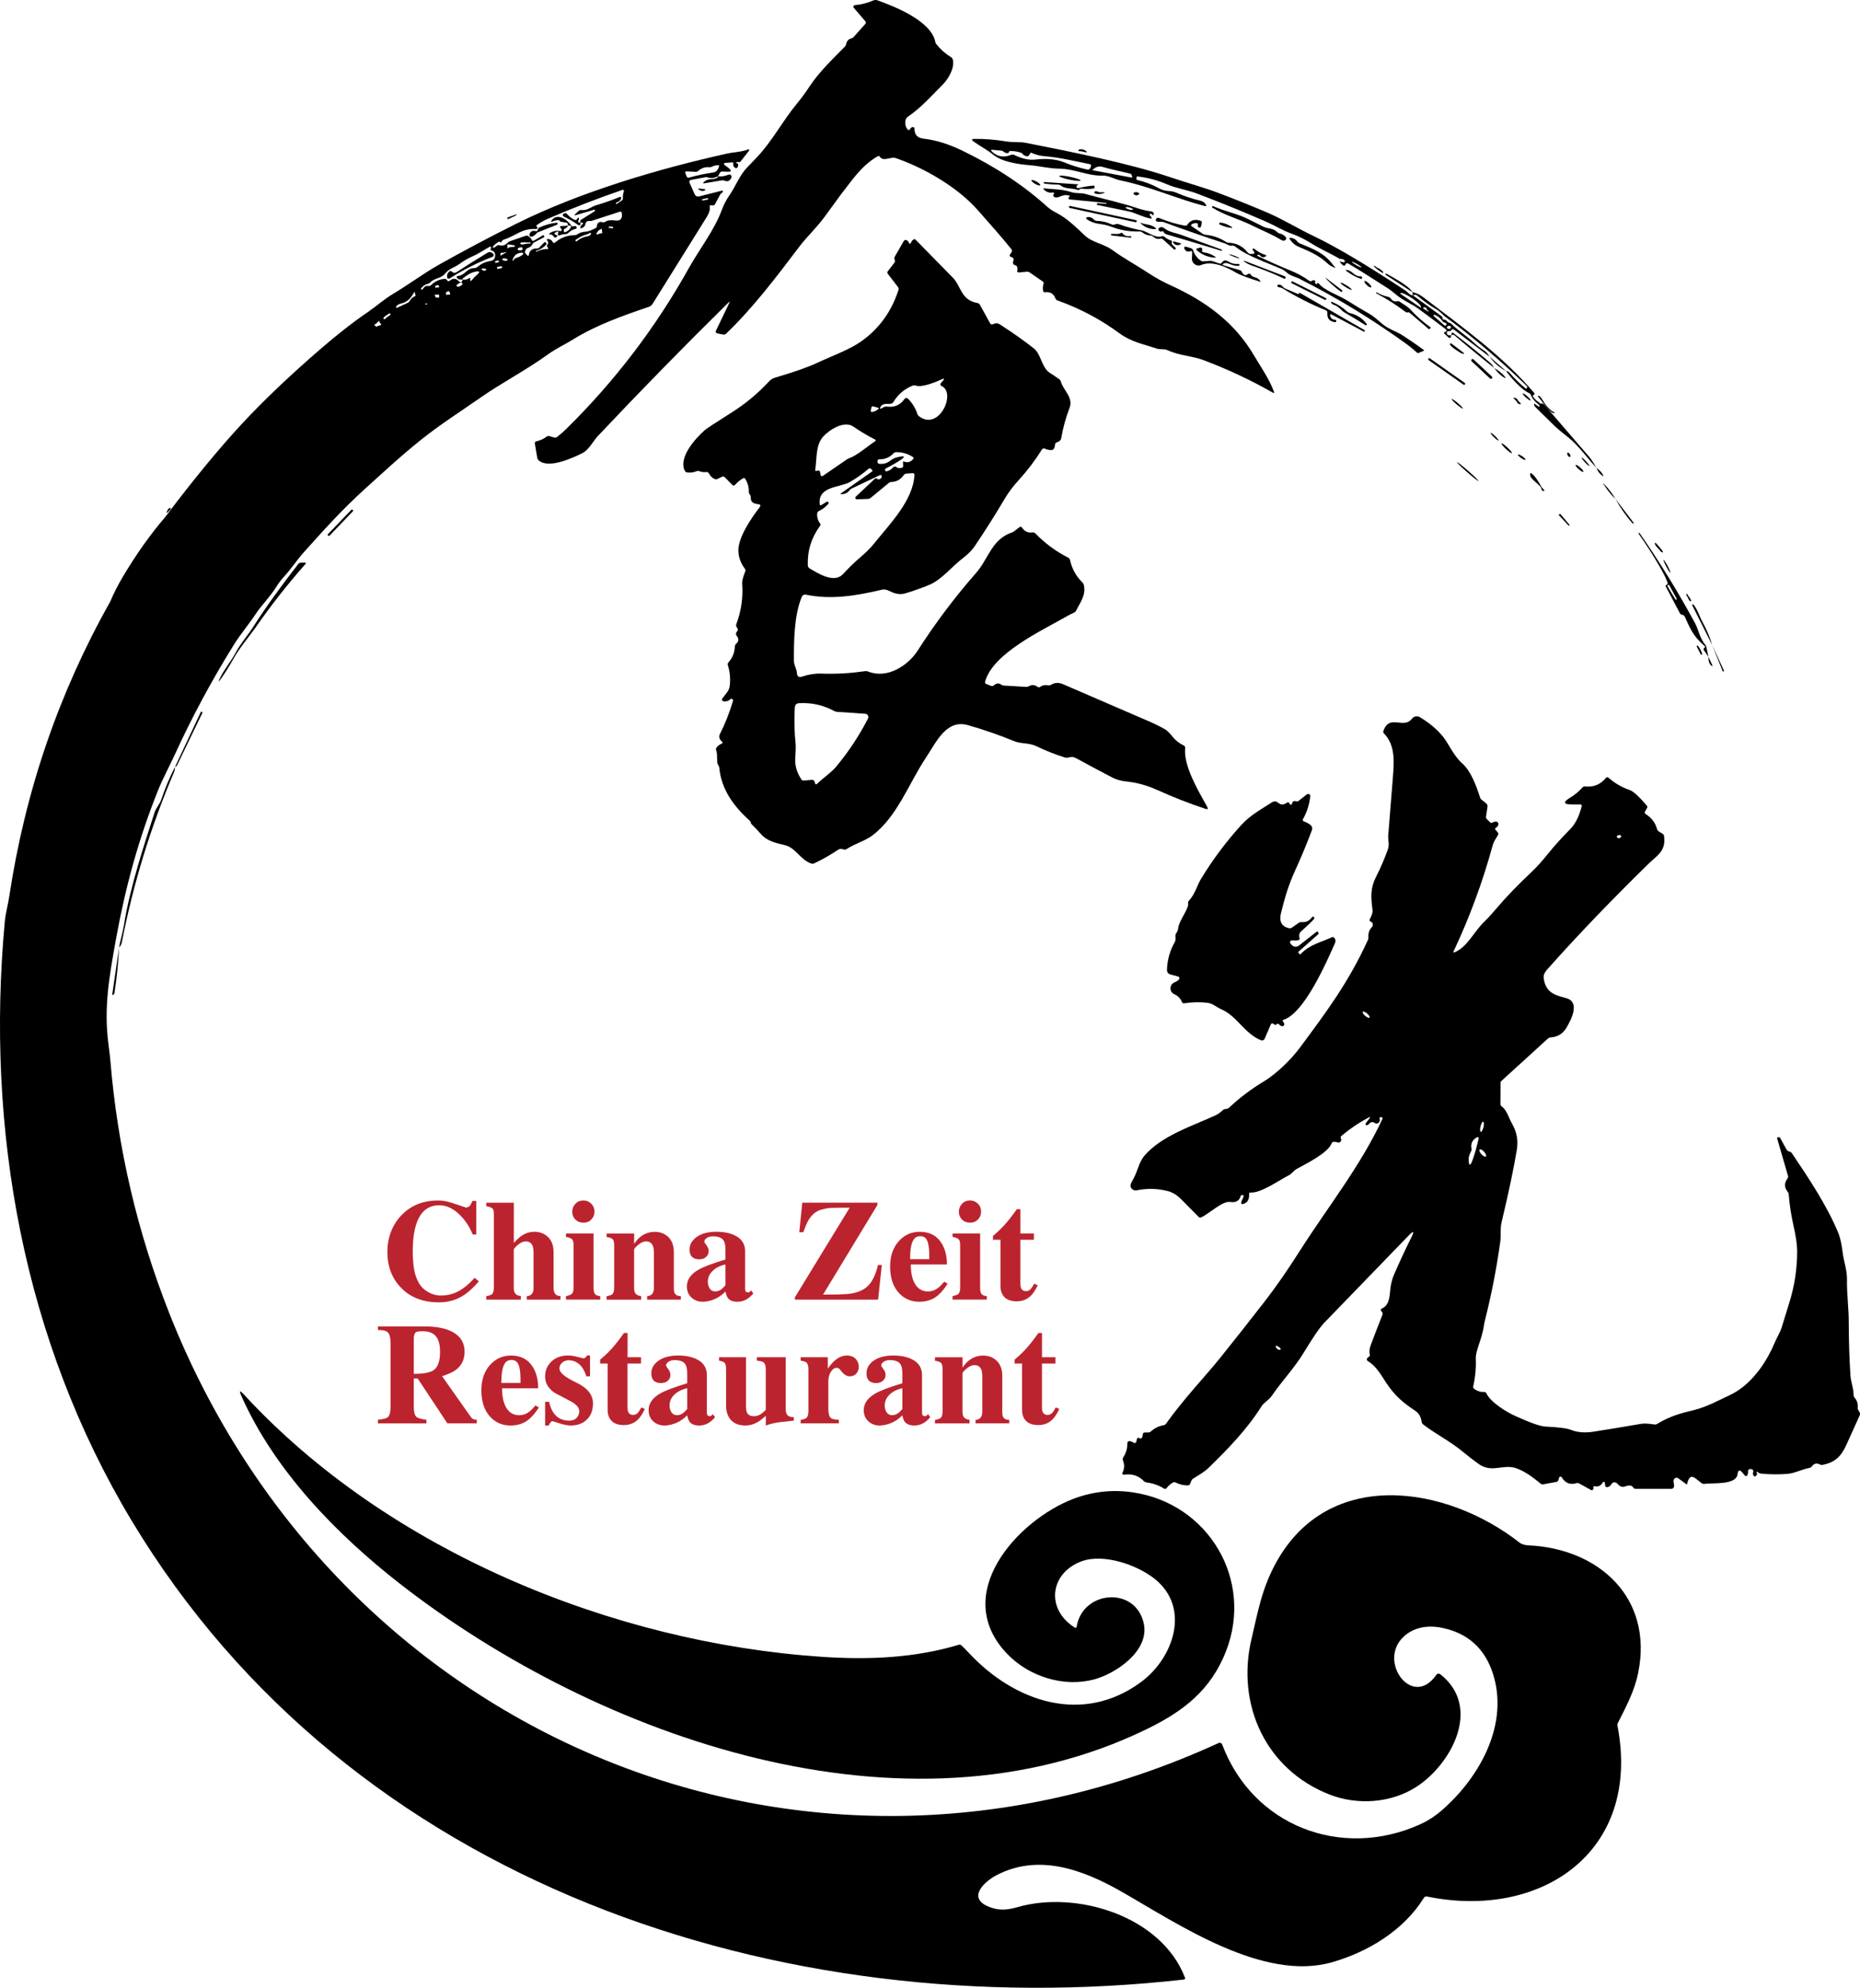 <?xml version="1.0" encoding="UTF-8"?> <svg xmlns="http://www.w3.org/2000/svg" id="Layer_1" data-name="Layer 1" viewBox="0 0 595.45 636.35"><defs><style> .cls-1, .cls-2 { stroke-width: 0px; } .cls-2 { fill: #bb242f; } </style></defs><g><path class="cls-1" d="m233.44,62.63c-.96,1.39-1.75,2.93-2.38,4.63-2.42,6.51-7.17,12.54-10.6,18.68-10.58,18.94-23.61,36.04-39.1,51.3-.95.94-1.96,1.83-3.04,2.66-.26.2-.61.26-.92.17l-1.5-.45c-.31-.09-.6-.05-.86.14-1.02.75-2.14,1.26-3.37,1.54-.36.09-.51.31-.45.67l.76,4.54c.05.32.21.61.44.83,3.13,2.87,10.69-.67,13.9-2.21,2.18-1.04,3.51-3.89,5.21-5.69,13.62-14.44,27.5-28.62,41.64-42.54.43-.43.52-.37.25.18l-4.24,8.84s-.04.09-.05.14c-.06.3.15.6.46.66l1.92.38c.35.07.66-.02.93-.27,8.76-8.4,16.15-18.24,23.47-27.89,2.3-3.04,5.58-6.12,8.05-9.5,3.41-4.67,5.13-7.03,5.17-7.09,3.62-4.54,6.45-9.19,11.85-12.33.27-.17.5-.11.68.16,1.09,1.68,3.53-.11,5.09.43,9,3.11,19.81,9.23,26.48,16.9,4.17,4.79,7.19,8.06,10.56,12.29.23.3.25.61.04.93l-.52.78c-.04.06-.06.13-.07.2-.04.26.14.51.4.54.21.03.39.1.54.22.35.27.42.6.23.99-.11.22-.15.47-.12.74.04.32.21.53.51.64l.32.11c.27.09.45.28.52.55.11.41.11.83.01,1.24,0,.04-.01.08,0,.12.02.22.21.39.43.37l2.65-.24c.33-.03.64.05.91.24l4.22,2.92c.24.17.31.39.22.66-.24.73-.29,1.48-.16,2.25.07.37.28.53.65.49,1.63-.19,2.73.47,3.3,1.98.11.31.36.55.67.66,7.17,2.55,13.8,6.07,19.9,10.56,3.68,2.71,7.76,3.48,11.96,4.87,1.11.36,2.18-.05,3.36.49,3.8,1.75,7.99,1.86,11.4,3.14,7.75,2.91,15.17,6.39,22.27,10.43.44.25.57.14.39-.33-1.55-4.17-4.51-8.37-6.41-11.62-6.14-10.47-15.44-17.27-26.37-22.25-2.75-1.25-5.25-2.62-7.5-4.12-3.77-2.51-7.72-4.6-11.38-7.27-2.89-2.1-6.48-2.42-8.86-4.68-3.39-3.22-5.92-5.64-9.31-7.38-1.08-.55-2.05-1.22-2.9-1.99-7.55-6.8-16.54-12.73-26.97-17.78-4.39-2.13-8.5-3.41-12.33-3.85-2.07-.24-3-1.13-3.03-3.17,0-.43-.22-.6-.63-.53-.37.06-.62.26-.75.6-.03.07-.07.13-.12.17-.2.19-.51.18-.69-.01-.89-.92-1.2-3.21.07-4.09,4.27-2.93,7.59-6.71,11.23-10.37,1.73-1.75,3.8-5.21,3.16-7.92-.08-.32-.28-.6-.56-.77-1.83-1.13-3.42-2.54-4.77-4.24-.12-.15-.2-.33-.24-.52-1.25-6.79-12.77-11.38-18.58-13.46-.42-.15-.89-.14-1.3.05-1.89.83-3.85,1.32-5.88,1.49-.12,0-.23.05-.31.13-.22.19-.24.53-.05.75l3.64,4.24c.28.32.28.64,0,.95l-3.75,4.2c-.16.18-.38.3-.61.36-.97.24-1.55.85-1.72,1.83-.05.31-.19.58-.41.81-3.92,4.03-8.06,7.89-11.2,12.59-1.47,2.22-2.88,4.14-4.22,5.75-4.47,5.4-7.91,12-12.73,17.08-1,1.06-2.01,2.11-3.04,3.16-2.59,2.64-3.71,6.05-5.85,9.14Z"></path><path class="cls-1" d="m311.64,45.27c2.18,1.6,4.12,2.48,6.43,4.33,2.83,2.28,8.16,3.02,11.71,3.3,2.98.24,6.14,1.07,9.3,1.09,4.79.03,9.2,2.37,13.81,2.22,2.04-.07,3.79,1.13,5.74,1.53,9.8,2.02,18.54,6.08,27.16,8.23.41.1.51-.03.3-.39-.4-.69-.97-1.12-1.72-1.3-2.92-.71-5.53-1.58-7.83-2.61-1.87-.83-3.34-.17-5.38-1.32-2.21-1.24-4.57-2.15-7.07-2.73-.2-.05-.29-.17-.28-.37l.02-.43s0-.02,0-.03c.02-.19.2-.32.39-.3,3.26.39,6.37,1.22,9.32,2.49,3.12,1.34,6.48,1.78,9.65,2.98,7.65,2.89,15.21,5.97,22.69,9.26,1.97.86,4.83,2.62,7.74,3.64,1.99.7,4.19,1.8,6.58,3.3,2.7,1.69,5.64,2.9,8.4,4.55.22.13.48.2.74.2.5,0,.87.16,1.12.49.05.06.08.14.08.22,0,.19-.15.35-.35.35-.33,0-.63-.06-.91-.2-.38-.19-.45-.11-.21.24.27.4.6.73,1,.98.03.02.05.03.09.04.21.08.44-.03.51-.23.2-.53.5-.68.91-.45,2.54,1.47,6.84,4.16,12.91,8.07.58.37,1.43,1.02,2.54,1.97,2.01,1.72,5.17,3.08,6.8,4.27,3.05,2.23,6.08,4.49,9.09,6.79.06.04.1.1.13.17.09.21,0,.46-.21.55l-.42.19s-.06.03-.08.06c-.09.1-.08.26.02.36l1.42,1.3c.17.15.35.16.53.02.16-.12.26-.39.31-.82-.34.09-.67.09-.98-.01-.15-.05-.26-.13-.33-.25-.08-.12-.13-.25-.14-.39-.04-.47.17-.67.64-.62.38.05.64-.04.77-.27.25-.41.56-.47.93-.18l11.35,8.64c-.51-.92-1.09-1.58-1.74-1.98-1.1-.68-2.11-1.46-3.04-2.33-2.32-2.2-5.12-3.93-7.38-6.15-.22-.21-.44-.36-.67-.43-.1-.03-.2-.06-.31-.09-.18-.04-.32-.14-.41-.3-.28-.45-.68-.66-1.19-.61-.06,0-.13-.02-.17-.06-.11-.13-.17-.28-.17-.45,0-.25-.11-.44-.31-.59l-9.14-6.67c-1.11-.03-1.56-.97-2.25-1.42-12.31-8.15-22.05-13.95-29.21-17.38-5.34-2.55-10.42-5.65-14.9-7.57-5.23-2.24-10.5-4.36-15.82-6.37-4.41-1.67-10.03-3.23-15.53-5.08-13.07-4.4-30.83-7.95-46.25-11-1.78-.35-4.22-.1-6.33-.45-3.52-.59-6.9-.85-10.14-.8-.87.01-.95.28-.26.8Zm152.19,59.02c.37-.02.68.19.7.47.02.28-.27.53-.64.55-.37.02-.68-.19-.7-.47-.02-.28.27-.53.64-.55Zm-4.91-3.4c.05-.12.19-.18.31-.14,1.09.45,1.95,1.15,2.58,2.1.14.21.34.34.59.39.21.04.39.13.55.27.19.16.21.34.06.53-.07.09-.16.16-.27.2s-.22.02-.31-.06l-3.45-3.03c-.07-.07-.1-.17-.06-.26Zm-3.06-2.47c.54-.09.88.2,1.01.86,0,.01,0,.02.01.03.03.08.13.12.21.09.15-.05.22,0,.23.18,0,.02,0,.05-.02.07-.04.07-.12.09-.19.05l-1.33-.87c-.33-.21-.31-.35.08-.41Zm-7.51-4.55c.24-.33,1.84.35,3.58,1.54l.22.14s.02.02.04.02c1.74,1.19,2.95,2.43,2.69,2.76l-.09.13s0,0-.01,0l-6.51-4.44s-.01,0-.01-.01l.09-.14Zm-13.91-9.35c.85.49,1.49.98,1.43,1.08-.06.11-.8-.21-1.65-.7-.85-.49-1.49-.98-1.43-1.08.06-.11.8.21,1.65.7Zm-84.65-30.13c.94-.99,2.03-1.31,3.26-.94,2.81.84,5.81,1.39,8.88,2.18.12.03.22.12.26.24l.25.63c.11.27.02.38-.27.33l-12.34-2.32c-.09-.02-.1-.06-.04-.12Zm-32.28-6.45l2.89.27c.39.03.73.18,1.02.43.33.29.73.42,1.2.37.19-.02.32-.12.39-.29.04-.09.08-.19.12-.28.02-.06.06-.09.13-.09,1.4-.03,2.7.19,3.9.67.44.67,1.01,1,1.7.99.23,0,.43-.12.55-.3l.59-.87c1.44.65,2.85,1.03,4.23,1.14,5.06.43,9.8,1.59,14.64,2.57.38.07.51.3.38.67l-.14.4c-.2.56-.59.77-1.16.64-2.54-.58-4.93-1.33-7.17-2.25-2.51-1.04-5.61-1.35-9.32-.93-2.05.23-4.29-.25-6.72-1.46-.35-.17-.71-.19-1.07-.04-2.47.99-4.58.56-6.33-1.29-.04-.04-.06-.1-.05-.15,0-.12.11-.2.22-.2Z"></path><path class="cls-1" d="m489.36,494.71c-1.26-.06-2.2-.33-2.83-.82-23.5-18.43-61.2-24.29-78.06,6.44-4.6,8.4-5.76,15.69-7.79,24.21-5.03,21.03,4.46,41.93,24.96,49.95,8.9,3.48,19.72,2.76,27.82-2.48,11.12-7.2,21.11-25.46,7.61-36.05-.01-.01-.03-.02-.04-.03-.39-.27-.93-.17-1.2.22-7.6,11.08-18.96-4.27-10.5-12.18,3.32-3.12,7.89-3.77,12.3-2.86,8.25,1.7,13.67,6.56,16.28,14.59,5.24,16.13-4.02,32.89-15.87,43.43-2.41,2.14-4.95,3.81-7.63,5-25.16,11.2-53.38.34-63.16-25.7,0-.02-.01-.03-.02-.05-.19-.41-.68-.59-1.09-.4-133.68,61.4-282.74-2.92-335.91-137.49-10.29-26.05-16.59-53.04-18.9-80.99-.09-1.05-.29-2.79-.61-5.24-1.5-11.53.13-21.1,2.53-34.27,2.94-16.12,7.16-31.57,13.37-47.03,1.5-3.74,3.62-7.63,5.4-11.51,5.54-12.1,11.91-23.9,18.94-35.19,1.99-3.19,4.69-6.37,6.89-9.69,1.96-2.96,4.66-5.53,6.62-8.72.71-1.15,1.5-2.2,2.37-3.14,2.24-2.41,4.46-5.72,6.22-7.68,6.31-7.04,12.43-13.88,19.61-20.37,5.98-5.39,11.05-10.2,18.14-15.89,6.06-4.86,12.87-9.19,19.37-13.72,6.34-4.43,14.39-8.64,21.25-13.61,2.59-1.87,5.41-3.15,8.14-4.84,7.36-4.56,16.05-7.62,24.18-10.38.48-.17.89-.5,1.16-.93,5.73-9.17,11.52-18.45,17.36-27.84.77-1.24,1.09-2.35.94-3.32-.05-.29.08-.43.38-.41l.66.04c.26.02.51-.12.63-.35l1.74-3.23c.06-.12.17-.22.29-.28.25-.11.4-.27.47-.46.13-.35.02-.48-.34-.39l-7.1,1.8c-.76.19-1.3-.07-1.61-.79l-1.54-3.48c-.25-.57-.07-.91.54-1.02l4.4-.81c.32-.06.64-.04.95.07.94.33,1.99.21,3.16-.36l.62-1.12c.17-.3.42-.44.76-.43l1.8.07c1.08.04,1.22-.3.41-1.03-.33-.29-.83-.67-1.5-1.16-.09-.06-.15-.16-.15-.27,0-.19.14-.36.33-.37l2.29-.16c.29-.02.41.12.36.41-.11.57.08,1.01.56,1.32.29.19.55.14.76-.13.25-.31.31-.68.2-1.09-.02-.09-.07-.14-.16-.17-.11-.03-.23-.06-.34-.09-.05-.01-.09-.05-.11-.1-.04-.09,0-.19.09-.22.21-.08.43-.09.64-.03.29.07.52,0,.71-.24l2.48-3.14c.52-.65.39-.84-.4-.56-2.04.74-4.52.78-6.39,1.2-22.02,4.9-47.03,12.27-67.53,22.48-8.41,4.19-16.71,8.59-24.9,13.2-4.67,2.63-9.58,6.3-14.55,9.26-2.82,1.68-5.24,3.88-8,5.77-5.15,3.52-10.22,7.56-14.85,11.55-10.09,8.7-18.62,16.82-25.61,24.36-7.35,7.94-15.48,17.82-24.39,29.65-4.91,5.74-9.47,12.17-13.68,19.29-1.62,2.73-2.95,5.36-4,7.89-16.44,29.17-27.21,60.62-32.32,94.35-.41,2.73-1.18,5.41-1.43,8.04-6.16,66.61,5.93,134.19,40.65,191.89,70.03,116.39,207.46,161.33,336.75,146.84.41-.05.55-.27.4-.66-7.63-19.79-34.81-27.94-53.56-22.54-3.45,1-6.04,1.14-9.11-.07-7.41-2.91-1.26-8.27,2.32-10.13,13.33-6.96,27.38-1.99,40.07,5.26,18.26,10.43,45.37,28.94,67.46,22.57,11.4-3.28,22.81-10.14,29.28-20.55.25-.4.6-.55,1.07-.46,36.58,7.47,68.67-14.35,60.95-54.65-.06-.32-.01-.65.13-.94,2.59-5.17,5.3-10.1,6.5-16.07,4.84-23.94-12.52-39.72-35.09-40.77ZM225.21,63.71c.4-.08.8-.17,1.19-.3.04-.01.08-.02.12,0,.04.02.06.06.07.1.05.11.09.23.14.34-.02-.05-1.7.46-1.94.26-.36-.31.25-.37.43-.4Zm-5.32-8.85l2.76.15c.34.02.63-.08.88-.3,1.03-.91,2.23-1.31,3.6-1.18.27.03.53-.02.78-.15.66-.35,1.36-.51,2.09-.49.18,0,.25.09.21.26-.31,1.25-.94,1.94-1.89,2.07-2.62.37-5.19.92-7.71,1.63-.38.11-.64-.02-.79-.38l-.39-.96c-.19-.46-.03-.68.46-.65Zm-83.79,42.35s.11-.03.16-.02c.06,0,.13,0,.2,0,.13-.01.25-.06.35-.13-.08.75-.87.32-.71.15Zm4.46-1.97s-.06.03-.09.03c-.24,0-.47,0-.71,0-.07,0-.15,0-.21-.03-.18-.09-.18-.33-.16-.53.01-.11.03-.23.04-.34l-.08.3c-.08,0-.17,0-.25-.01-.05-.08,0-.2.09-.25s.18-.05.28-.06c.36-.01.73-.02,1.09-.04.03.28.03.57.02.85,0,.02,0,.05-.02.07Zm-1.09-3.22l-.13.35c0-.22,0-.45,0-.67,0-.06,0-.12.04-.17.03-.04.08-.05.13-.07.24-.08.49-.16.73-.23.17.21.31.44.43.69-.38.12-.79.16-1.19.1Zm4.66,2.19s-.1.06-.15.06c-.4.05-.79.11-1.19.16l.29-.15c-.12.06-.27-.05-.32-.18-.09-.24.06-.52.27-.67.21-.15.48-.19.73-.23.12.26.23.53.35.79.03.07.06.15.01.21Zm3.87-3.12c-.34.31-.78.64-1.25.7-.36.04-.74-.1-.53-.54.06-.13.18-.22.3-.3.27-.18.55-.33.85-.44.1-.04.19-.07.29-.1.02,0,.05-.02.08,0,.03,0,.05.04.07.06.08.13.16.25.24.38.02.03.04.07.04.11,0,.06-.05.1-.09.14Zm7.62-4.65c-.4.33-.83.31-1.3-.06-.23-.19-.2-.33.09-.41.37-.11.77-.05,1.18.2.14.08.15.17.03.27Zm2.9-2.24c0-.16,0-.33,0-.49,0-.04,0-.08.03-.11.02-.02.06-.03.09-.04.25-.05.5-.11.74-.16.05-.01.11-.02.15,0,.04.02.06.06.08.11.06.12.11.24.17.35-.38.18-.8.28-1.21.27l-.04.08Zm2.21,1.57s-.03.02-.05.02c-.46.1-.93.21-1.39.31l-.06.04c-.05-.18-.1-.37-.14-.55,0-.03-.01-.06,0-.08.01-.02.04-.03.07-.04.44-.08.87-.17,1.31-.25.04,0,.08-.01.11,0,.03.02.04.05.05.08.04.12.07.25.11.37,0,.03.02.06,0,.08Zm-.35-4.82c.17-.13.55,0,.76-.03.34-.04.68-.23,1.01-.24-.19.35-1.95,1.05-1.94,1.24-.02-.22-.03-.81.17-.96Zm1.21,2.53c-.49-.06-.86-.28-.84-.48.03-.21.44-.33.93-.27.49.06.86.28.84.48-.03.21-.44.33-.93.27Zm1.29-4.21c-.1.07-.19.14-.27.23-.07.07-.11.06-.12-.04l-.09-.73c-.05-.37.11-.53.48-.47l1.73.28c.13,0,.23.11.22.24,0,.13-.11.23-.24.22-.43.05-.83.09-1.21.12-.21.02-.38.07-.5.15Zm4.47,2.26c-.62.47-1.3.81-2.05,1.01-.27.07-.48.21-.65.42l-.37.46c-.03.06-.09.08-.15.05-.06-.03-.08-.09-.05-.15.41-1.57,1.43-2.38,3.04-2.44.12,0,.24.05.31.15.12.16.08.39-.08.5Zm-1.54-2.01c.13-.13.29-.22.48-.26.39-.07.6-.11.63-.11.17,0,.3.11.39.35.07.2-.02.41-.2.51-.4.21-.81.22-1.22.02-.03-.02-.06-.03-.08-.06-.13-.12-.13-.33,0-.45Zm.75-1.64c0-.67,3.23.02,3.23-.43v.54c-.7-.09-1.4.07-2.08.21-.27.06-1.15.24-1.15-.33Zm5.05,2.46s-.01-.04.02-.05c.45-.12.86-.29,1.25-.48l-1.28.84c.05-.13.06-.24.01-.31Zm3.74-.64c-1.33,0-2.57.32-3.74.95l1.32-.87c.44-.22.85-.48,1.22-.8l1.17-.77s-.05.1-.09.15c-.18.22-.17.55.02.76l.25.27s.04.07.04.11c0,.1-.08.19-.18.2Zm13.81-4.77c-.17.37-.44.59-.81.65-1.55.26-2.78.81-3.71,1.66-.11.1-.2.09-.29-.03l-.17-.22s-.02-.09.02-.12c1.2-.93,2.55-1.59,4.06-1.96.17-.18.38-.29.62-.33.33-.07.42.05.28.35Zm2.34.02c-.91.39-.53-.31-.17-.79.18-.24.38-.49.66-.61.09-.04.2-.06.28-.12.13-.09.28-.25.41-.16-.01.46.04.93.15,1.37-.46.02-.91.13-1.33.31Zm3.62-1.85c-.14-.03-.25-.16-.25-.3s.1-.28.24-.31c.11-.03.21,0,.32.03.26.06.53.08.8.05,0,.18,0,.35,0,.53-.41-.04-.82-.08-1.2-.2l.1.2Zm-37.3,5.83c.51-.61,1.11-1.11,1.8-1.51.21-.12.39-.08.52.12.1.17.25.09.44-.23.18-.3.46-.52.79-.63,3.91-1.25,5.64-3.64,10.33-3.37.07,0,.14-.01.2-.05.16-.1.21-.3.11-.46l-.3-.47c-.05-.08-.03-.15.04-.2,1.19-.87,2.45-1.59,3.8-2.17,7.82-3.37,15.72-6.43,23.7-9.17.08-.03.17-.03.26,0,.19.07.29.29.21.48-.26.69-.36,1.4-.31,2.13.03.35-.1.62-.39.82l-1.61,1.07c-.09.06-.17.01-.24-.14-.05-.12-.02-.2.1-.25.9-.35,1.41-.76,1.54-1.24.16-.59-.04-.76-.6-.53-2.38.98-4.88,1.85-7.5,2.62-1.61.47-2.55,1.73-4.65,1.5-.31-.03-.62.07-.85.29l-1.07,1.02c-.38.36-.32.46.19.31l5.98-1.76s.04,0,.04,0l.1.25c.05.12.02.21-.09.28l-4.37,2.74c-.19.12-.27.29-.24.51.01.12.04.25.09.4.27-.09.49-.08.66.03.24.17.23.32-.02.47-.22.13-.35.22-.38.27-.61,1.07-.38,1.3.7.69.03-.01.14-.12.31-.33.13-.15.21-.33.25-.52.17-.87.6-1.25,1.29-1.15.28.04.56.02.83-.07l8.9-2.89c.39-.13.61.01.67.42.29,1.84-.45,2.63-2.21,2.37-1.35-.19-2.37-.05-3.07.42-.27.17-.56.22-.87.15-.15-.03-.29-.06-.44-.08-.27-.04-.49,0-.68.09-.44.25-.67.64-.68,1.18-.01.35-.18.59-.5.73-1.22.56-1.96,1.03-3.44,1.14-.83.06-1.6.32-2.31.79-.29.19-.62.29-.97.3-2.37.04-4.43.82-6.17,2.34-.04.03-.08.06-.13.08-.26.11-.56,0-.67-.26-.04-.08-.08-.14-.13-.21l3.34-2.2c.3-.06.6-.1.91-.11.37-.01.68-.15.95-.41.68-.66,1.5-1.1,2.46-1.32.09-.02.13-.07.13-.16,0-.09,0-.18,0-.27-.03-.26-.14-.4-.33-.43l.68-.44s.03.02.05.03c.27.19.48.25.63.16.2-.11.29-.38.26-.81-.29.05-.52-.02-.68-.23-.15-.18-.15-.36.01-.54.13-.13.18-.3.16-.51,0-.13-.05-.23-.12-.29-.12-.11-.21-.08-.27.07-.07.15-.16.29-.27.42-.2.22-.51.28-.78.16-.95-.46-1.76-1.1-2.45-1.92-.17-.2-.37-.26-.62-.18l-.34.11c-.12.04-.23.13-.28.25-.12.25-.02.55.22.67,1.69.81,3.19,1.68,4.48,2.61l-.68.44c-.08-.01-.16,0-.27.02l-.33.08c-.35.09-.63-.01-.82-.32-1.18-1.8-4.43-4.1-6.23-1.56-.28.4-.19.51.26.34,1.48-.56,2.28-.57,2.4-.03.63.19,1.28.31,1.95.37.35.04.54.23.59.58l.05.43c.21-.07.4-.09.57-.06.43.09.53.33.29.7-.45.71-1.06,1.2-1.83,1.46-.15.05-.25,0-.28-.15l-.12-.48c-.05-.19.06-.39.25-.46.57-.21.94-.54,1.12-1.01l-1.91.09c-.77.03-.9.28-.38.73.13.11.22.25.27.42.02.06.02.12,0,.18-.05.21-.25.34-.45.3-1.15-.24-2.25-.03-3.29.62-.44.27-.4.42.11.46.45.03.81.26,1.07.68.18.31.43.39.76.24.15-.07.27-.18.34-.34.09-.17.04-.29-.13-.36-.13-.05-.25-.1-.37-.16-.5-.24-.5-.48,0-.71l.48-.23c.34-.17.46-.07.37.3l-.12.5c-.02.07-.02.15.01.22.07.17.27.25.45.17.35-.15.71-.25,1.08-.32l-3.34,2.19c-.25-.4-.63-.64-1.16-.7-.61-.08-.72.12-.35.61.27.35.27.7.05,1.06l-1.12.73c.26-.23.5-.48.73-.75.05-.06.06-.12.02-.19l-.21-.34s-.03-.05-.05-.06c-.13-.13-.34-.12-.46,0l-1.59,1.65c-.19.2-.45.31-.72.3-1.53-.05-2.42.65-2.65,2.1-.06.33-.21.38-.44.13l-.69-.73c-.13-.14-.16-.3-.09-.47l.21-.55c.13-.33.41-.57.75-.67.68-.19,1.17-.6,1.47-1.24.1-.21.26-.39.47-.49l3.13-1.64s.02-.01.04-.02c.13-.1.16-.27.06-.4l-.18-.24c-.04-.05-.09-.06-.15-.03l-2.97,1.77s-.03.02-.05.02c-.23.1-.49,0-.59-.23-.24-.55-.63-.98-1.18-1.3-.25-.14-.5-.16-.77-.07l-4.95,1.7c-.34.11-.63.3-.88.57-.73.77-1.61,1.01-2.66.74-.31-.08-.58,0-.81.21-.26.25-.56.45-.91.59-.09.04-.19.02-.26-.04-.09-.09-.09-.23,0-.33Zm-23.09,13.48c.61-.83,1.36-1.35,2.26-1.57.31-.07.57-.23.79-.46,1.31-1.37,3.43-1.23,4.65-2.73,1.53-1.87,2.92-1.87,4.64-3.14,1.37-1.01,2.84-1.86,4.39-2.54,1.97-.86,3.51-2,5.34-2.99.05-.03.12-.04.18-.03.16.02.27.17.25.32-.02.15-.07.3-.15.44-.13.22-.08.36.17.43,1.07.31,1.47,1.05,1.19,2.22-.14.61-.64,1.07-1.26,1.16-1.67.24-3.13.89-4.37,1.96-.27.23-.59.35-.95.35-2.46-.03-2.86,2.25-5.27,2.52-.37.04-.48.23-.31.56.24.49.85.68,1.84.56-.13-.11-.06-.27.21-.48,1.35-1.03,2.42-1.64,3.2-1.85,2.23-.6,2.45-.17.66,1.29-.23.19-.63.63-1.19,1.32-.23.28-.4.25-.51-.09-.05-.15-.01-.29.1-.4.05-.07.05-.15-.02-.2-.09-.08-.25-.08-.36-.02-.64.44-1.34.58-2.09.43-.04.3-.13.53-.28.7-.02.02-.03.04-.05.05-.22.19-.56.17-.75-.05-.97-1.13-2.02-1.21-3.14-.26,0,0-.02.02-.03.02-.22.16-.53.1-.69-.12-.06-.09-.12-.17-.18-.26-.15-.2-.41-.31-.67-.29-1.7.16-3.15.84-4.35,2.03-.2.2-.49.3-.77.26-.86-.12-1.48.23-1.87,1.04,0,0,0,.01,0,.02-.07.11-.22.15-.33.07l-.25-.15s-.05-.07-.02-.12Zm-7.92,5.77c.29-.51.85-.85,1.68-1.04,1.61-.37,2.9-1.44,3.88-3.21.34-.63.5-.6.49.07,0,.15.04.27.13.38.02.02.03.04.04.07.06.14-.01.3-.15.35-.78.32-1.37.85-1.77,1.6-.12.23-.32.42-.55.53l-3.44,1.59c-.07.04-.16.03-.23-.01-.11-.07-.15-.22-.08-.33Zm-3.94,3.44c.34-.37.78-.65,1.2-.92.21-.13.42-.27.63-.4.02-.01.04-.03.07-.02.03,0,.04.03.05.05.06.11.12.22.18.32.01.02.02.04.02.07,0,.03-.03.05-.05.07-.4.31-.84.58-1.24.9-.31.25-.79.93-.97.16-.02-.09.04-.17.1-.24Zm-2.57,2.07c.2-.08.31-.29.45-.45.17-.2.39-.35.63-.44.02,0,.04-.01.06,0,.01,0,.02.02.03.03.07.14.09.29.13.44s.12.3.26.36c.04.02.08.03.12.05.1.07.08.25-.01.33-.09.09-.23.11-.35.15-.18.05-.36.11-.54.18-.25.11-.51.26-.77.15-.17-.07-.48-.39-.41-.58.06-.15.26-.15.41-.21Z"></path><path class="cls-1" d="m345.53,48.39c.92-.02,1.43.31,2.18.37.29.02.33-.07.12-.27-.53-.49-1.19-.73-1.97-.72-.27,0-.45.08-.55.23-.17.27-.09.4.22.39Z"></path><path class="cls-1" d="m229.36,57.05c-1.39.6-2.51-.09-3.94,1.15-.48.42-.41.57.21.46l5.43-.92c.31-.05.62-.02.91.1.99.42,1.72.09,2.18-.99.08-.17.08-.37,0-.55-.15-.36-.56-.53-.93-.38-1.13.47-2.26.65-3.39.54.05.24-.11.44-.48.59Z"></path><path class="cls-1" d="m345.95,57.79c.05-.25-1.44-.77-3.33-1.17s-3.47-.51-3.52-.27c-.05.25,1.44.77,3.33,1.17,1.89.4,3.47.51,3.52.27Z"></path><path class="cls-1" d="m330.21,57.71c-.12.21.42.73,1.2,1.17.78.44,1.51.62,1.62.42s-.42-.73-1.2-1.17c-.78-.44-1.51-.62-1.62-.42Z"></path><path class="cls-1" d="m334.09,58.37c0,.09.04.18.09.25.08.11.22.17.43.2,1.37.17,2.75.26,4.14.28.33,0,.63.12.89.33,1.35,1.11,3.71.73,5.48,1.4.09.04.18.03.27-.04l.3-.23c.19-.15.4-.2.63-.16,1.3.19,2.6.16,3.89-.11.16-.03.23-.13.22-.3l-.04-.35c-.02-.17-.11-.24-.28-.23-1.66.14-3.24.4-4.74.78-.33.08-.57,0-.72-.22-.11-.17-.1-.34.04-.49.11-.13.24-.23.39-.3.21-.11.2-.17-.03-.18l-10.86-.73c-.07,0-.1.03-.1.1Z"></path><path class="cls-1" d="m342.17,63.14c-.07.07-.11.16-.12.25-.02.23.14.43.37.45l11.66,1.13c.08,0,.14.07.13.15,0,.08-.07.14-.15.13l-2.71-.19c-.08,0-.13.03-.14.11l-.07.36s.01.05.05.06c3.38.68,6.76,1.37,10.13,2.08,2.21.47,4.47,1.84,6.99,2.27.43.07.52-.07.26-.42l-.45-.62c-.09-.11-.1-.27-.01-.38.1-.14.29-.17.43-.07.11.07.2.15.27.24.27.33.44.28.53-.13.05-.26-.03-.48-.24-.66-.11-.11-.29-.18-.52-.21-1.51-.21-2.98-.56-4.41-1.03-5.47-1.84-11.17-3.02-16.73-4.58-1.48-.42-2.85-.05-4.43-.57-3.04-1-5.59-.85-8.61-1.2-.46-.05-.53.08-.2.4.83.81,1.81,1.12,2.93.91.17-.03.28.04.31.21.03.13-.01.25-.12.35-.17.17-.21.36-.1.57.13.24.34.39.63.44,1.4.26,2.23-1.24,4.51-.56.03,0,.05.02.07.04.06.06.06.17,0,.23-.09.09-.17.17-.25.24Zm19.44,3.29h0c.65.18,1.14.46,1.09.63s-.61.17-1.26-.01h0c-.65-.18-1.14-.46-1.09-.63.05-.17.61-.17,1.26.01Z"></path><path class="cls-1" d="m224,60.38c-.61-.07-.66.07-.15.4.65.42,1.26.47,1.82.15.07-.03.11-.1.11-.17,0-.11-.08-.2-.19-.21l-1.59-.17Z"></path><path class="cls-1" d="m350.56,61.92c.73.27,1.59.27,2.57-.02.75-.23.74-.34-.04-.34h-.93c-.25-.01-.49-.07-.72-.19-.27-.14-.55-.17-.84-.1-.11.03-.2.11-.24.21-.07.18.03.37.2.44Z"></path><path class="cls-1" d="m364.59,62.23s.05-.05.07-.08c.08-.13.04-.3-.1-.38-.45-.27-.94-.32-1.47-.14-.06.02-.11.06-.15.11-.11.14-.09.35.05.46.54.43,1.07.44,1.6.03Z"></path><rect class="cls-1" x="352.74" y="57.46" width=".66" height="22.14" rx=".26" ry=".26" transform="translate(211.47 399.15) rotate(-77.8)"></rect><path class="cls-1" d="m410.14,76.81c.48.29.9.33,1.26.11.04-.03.08-.06.12-.09.29-.27.3-.73.03-1.02-.5-.52-1.09-.87-1.78-1.04-.37-.09-.69-.27-.96-.53-1.33-1.29-2.83-.94-4.25-1.62-1.67-.81-3.33-1.63-4.98-2.47-3.49-1.78-7.47-2.45-11.18-4.14-.15-.07-.26-.03-.32.12l-.1.25s0,.01,0,.02c4.16,2.6,8.84,3.77,12.91,5.81,3.08,1.54,6.32,2.78,9.25,4.6Z"></path><path class="cls-1" d="m162.57,70.18s.01.01.02.01c.89-.45,1.79-.88,2.7-1.29.09-.05.12-.12.08-.21h0c-.02-.06-.11-.05-.27,0l-2.47.87c-.19.06-.24.18-.17.36l.11.26Z"></path><path class="cls-1" d="m364.77,74.09c.35,0,.66.1.93.31.75.6,1.61.93,2.58,1,.35.02.66.15.92.39.66.61,1.4.81,2.23.62.33-.08.63,0,.89.23l3.57,3.24c.1.09.19.09.28,0l.25-.29c.05-.06.05-.12-.01-.18l-1.13-1.11c-.13-.13-.19-.29-.16-.48.01-.09.03-.19.06-.29.07-.29-.04-.48-.33-.56-.76-.23-1.44-.61-2.03-1.14-.27-.25-.57-.31-.92-.18-1.96.75-4.85-1.62-6.28-1.87-2.49-.45-4.93-1.1-7.31-1.96-.45-.16-.97-.14-1.54.06-.31.11-.62.09-.91-.05-1.49-.71-3.06-1.08-4.72-1.12-.38,0-.73-.17-.98-.45-.55-.62-1.24-.87-2.07-.75-.12.01-.22.08-.28.18-.11.18-.06.41.12.52,1.19.79,2.52,1.28,4.01,1.47,1.49.19,2.73.48,3.72.87,2.89,1.13,5.93,1.65,9.11,1.55Z"></path><path class="cls-1" d="m453.66,112.9c.14.13.3.16.47.09l1.67-.71s.05-.03.06-.05c.04-.06.02-.14-.04-.18-2.23-1.64-4.5-3.21-6.83-4.71-1.87-1.21-4.72-2.05-6.75-3.87-1.61-1.45-2.84-2.41-3.68-2.89-2.49-1.42-4.95-2.9-7.37-4.43-2.32-1.47-7.68-3.37-9.02-5.46-.05-.07-.12-.11-.21-.1-.16,0-.27.07-.33.2-.09.17-.22.2-.38.1-.27-.17-.34-.39-.23-.65.02-.04.03-.09.03-.14,0-.22-.16-.4-.38-.41-.23,0-.44.06-.63.19-.28.2-.66.2-.95,0-1.78-1.29-3.68-2.34-5.7-3.16-3.61-1.47-7.18-3.05-10.71-4.74-.29-.13-.29-.27,0-.4.13-.05.26-.06.41,0,.11.04.27.18.49.41.4.42.9.47,1.5.15.42-.22.4-.4-.05-.55-1.29-.41-2.45-1.07-3.5-1.96-.11-.1-.28-.11-.41-.02-.14.11-.17.31-.06.45l.46.62s.05.08.06.13c.04.19-.07.38-.26.42-.33.08-.66.1-1,.07-.37-.03-.68-.2-.92-.5-1.55-1.97-3.59-3.01-6.13-3.1-.27,0-.53-.08-.76-.23-1.99-1.3-4.15-2.07-6.5-2.3-.4-.04-.76-.17-1.09-.4l-3.34-2.29c-.38-.26-.37-.5.02-.73.39-.22.81-.33,1.27-.34.51-.01.71.23.6.73-.06.24,0,.45.2.62.06.05.13.09.21.11.26.06.53-.1.59-.36l.26-1.12c.09-.36-.05-.6-.4-.72-1.81-.61-3.21-.2-4.18,1.22-.2.3-.48.42-.83.35-2.56-.44-5.29-1.25-8.19-2.43-.49-.19-.83-.08-1.04.33-.21.41-.08.68.37.79.36.09.74.12,1.14.07.34-.03.67.01,1,.13,6.46,2.39,12.97,4.65,19.52,6.79.66.22,1.31.85,2.39.73.33-.04.63.04.89.25,4.05,3.21,10.24,5.15,15.01,7.29.44.19.97.56,1.58,1.11,1.12.99,2.94,1.4,3.85,1.86,12.05,6.09,23.53,13.08,34.46,20.99,1.19.87,2.31,1.79,3.36,2.77Z"></path><path class="cls-1" d="m390.66,71.26c-.14-.02-.26.06-.32.18-.07.16,0,.36.16.44,1.05.5,2.16.85,3.35,1.04.81.14.86-.01.17-.45-1.13-.71-2.25-1.11-3.36-1.21Z"></path><path class="cls-1" d="m170.22,75.77c.61-.17,1.1-.51,1.48-1.01.15-.19.33-.33.56-.42l6.04-2.4c.17-.05.27-.22.23-.39-.04-.18-.21-.29-.39-.25-1.79.19-3.63.7-5.51,1.54-.22.1-.39.37-.5.8-.09.31-.29.43-.6.35-1.08-.27-1.76.09-2.03,1.08-.03.1-.03.21,0,.31.09.3.41.48.72.39Z"></path><path class="cls-1" d="m365.06,71.31s-.01.04.01.06c1.23,1.29,2.76,1.95,4.59,2,.55.01.6-.15.17-.49-1.51-1.17-3.1-.88-4.7-1.58-.02-.01-.06,0-.07.01Z"></path><path class="cls-1" d="m391.21,80.16h0c.04-.13,0-.21-.12-.25-4.4-1.58-8.79-3.18-13.18-4.8-1.39-.51-3.51-.73-5.15-2.02-.32-.25-.61-.38-.87-.38-.35,0-.65.12-.89.35-.25.23-.26.48-.02.73.35.37.72.46,1.11.27.19-.1.33-.04.41.17.15.38.45.64.91.78,5.87,1.73,11.72,3.49,17.55,5.27.12.04.2,0,.24-.12Z"></path><path class="cls-1" d="m359.23,74.57c-.07-.09-.15-.1-.24-.04-.22.13-.48.24-.78.31-.21.05-.42.07-.63.06-.61,0-1.21-.02-1.8-.03-.03,0-.05.01-.05.04l-.05.25c-.03.13.02.2.15.21l6.15.74c.09.01.14-.03.14-.12v-.25c0-.13-.06-.18-.19-.16-1.17.21-2.07-.13-2.7-1.01Z"></path><path class="cls-1" d="m426.45,84.43c-2.47-3.28-5.77-4.65-10.31-6.49-.33-.13-.6-.34-.82-.62-.55-.73-1.29-1.13-2.2-1.2-.37-.03-.45.11-.24.42.77,1.15,1.65,1.93,2.64,2.36,3.83,1.64,6.74,2.86,9.44,5.41.64.6,1.4,1.06,2.29,1.37.29.1.32.04.11-.18-.33-.35-.63-.7-.91-1.07Z"></path><path class="cls-1" d="m370.34,252.83c5.26,2.39,10.46,4.42,15.59,6.11.73.24.91.03.54-.64-2.75-4.98-7.66-13.07-7.06-18.86.04-.33-.14-.64-.43-.78-1.44-.7-2.58-1.57-3.43-2.62-1.06-1.31-1.87-2.14-2.43-2.47-1.47-.88-3.39-1.83-5.74-2.84-9.01-3.91-18.04-7.81-27.07-11.7-1.38-.59-2.66-.53-3.85.19-.29.18-.64.24-.98.17-.9-.2-1.72-.04-2.46.49-.29.21-.57.2-.86,0-.9-.67-1.82-.75-2.75-.22-.31.17-.65.25-1.01.23l-7.07-.43c-.31-.02-.58-.12-.83-.3-.75-.55-1.53-.48-2.33.23-.27.24-.57.3-.9.17l-1.47-.56c-.4-.15-.54-.44-.42-.85,2.53-8.99,17.88-16.15,25.86-20.7.85-.49,1.72-.94,2.61-1.35.3-.14.52-.36.67-.65,1.28-2.62,3.16-4.85,2.47-8.1-.07-.35-.24-.65-.49-.9-2.02-1.99-3.33-4.37-3.93-7.13-.08-.35-.3-.64-.61-.8-3.94-2.01-7.44-4.59-10.5-7.76-.26-.26-.57-.37-.93-.32-1.42.21-2.54-.31-3.35-1.54,0-.01-.01-.02-.02-.03-.19-.25-.55-.29-.81-.1l-1.66,1.28c-.23.19-.49.33-.77.42-6.5,2.23-7.4,8.34-11.46,12.96-6.83,7.79-13.04,16.04-18.63,24.77-3.2,5.01-9.87,9.19-15.89,6.78-.31-.12-.63-.16-.96-.12-4.75.67-9.18.95-13.98.78-2.03-.07-4.09.24-6.16.94-1.11.38-1.69-.02-1.73-1.2-.04-1.2-.95-2.41-.95-3.86-.02-6.37.06-14.58,2.53-20.49.21-.5.74-.78,1.27-.67,8.16,1.72,16.29.33,24.29-1.56.72-.17,1.47-.08,2.13.24,1.7.83,3.4,1.52,5.39.93,2.64-.79,5.24-1.71,7.79-2.77,3.93-1.64,7.26-5.94,10.77-8.58,1.6-1.21,2.88-2.52,3.83-3.94,3.34-4.97,6.54-10.03,9.59-15.19,1.13-1.91,2.61-3.86,4.44-5.87,2.75-3.01,5.21-6.26,7.38-9.74.2-.31.6-.42.93-.26.67.34,1.39.49,2.16.45.35-.02.66-.23.8-.54.18-.39.28-.81.31-1.24.02-.31.22-.57.51-.66.86-.27,1.34-.71,1.45-1.33.57-3.34,1.47-6.59,2.68-9.76,1.27-3.33-2.03-5.59-2.8-8.4-.09-.33-.28-.59-.56-.79-.97-.69-1.97-1.35-2.98-2-2.61-1.67-2.77-5.93-5.02-7.74-2.86-2.3-6.5-4.88-10.91-7.73-.88-.56-1.36-.47-2.26-.1-.41.17-.72.06-.93-.32l-3.26-5.92c-.16-.28-.43-.47-.75-.53-5.38-.92-5.21-5.41-7.91-8.13-3.97-4.02-7.93-8.06-11.88-12.11-.25-.26-.51-.28-.79-.06-.29.23-.52.52-.67.86-.28.62-.52.66-.72.12-.14-.38-.39-.65-.74-.8-.39-.17-.7-.07-.91.3l-2.87,4.97c-.16.29-.18.58-.07.89.03.09.06.18.08.27.07.31.02.58-.17.83l-2.07,2.68c-.21.27-.21.55,0,.82l3.23,4.21c.23.3.28.63.17.99-2.22,6.89-6.17,12.35-11.86,16.4-3.82,2.71-9.49,4.72-14.22,6.94-2.89,1.36-7.36,2.93-13.41,4.7-.75.22-1.4.62-1.93,1.2-3.59,3.87-7.58,7.19-11.98,9.96-5.11,3.22-8,5.12-8.65,5.7-3.05,2.69-8.44,8.73-6.35,12.95.16.32.42.5.77.55,1.01.13,1.98,0,2.93-.38.33-.14.67-.15,1-.02.7.27,1.41.36,2.14.27.43-.05.74.11.94.5.39.79.98,1.36,1.76,1.71.32.14.68.14.98-.02l1.38-.69c.3-.15.67-.09.91.15l2.39,2.44c.31.33.62.32.92-.02.74-.84,1.59-1.53,2.55-2.08.28-.16.51-.1.68.17.81,1.3,1.2,2.7,1.16,4.19,0,.28.08.53.26.76.1.13.19.26.26.41.08.17.12.44.11.83-.03,1.15.76,1.79,2.36,1.93.76.07.91.41.44,1.02-2.57,3.33-6.95,9.69-6.78,14,.08,2.03.77,3.92,2.08,5.65.21.28.24.58.11.89-.71,1.73-1.04,3.01-.98,3.83.33,4.47-.29,8.81-1.86,13-.15.4-.09.77.18,1.1.39.49.38.93-.02,1.34-.35.34-.38.89-.07,1.27.77.97.73,1.82-.12,2.56-.28.24-.43.55-.45.92-.09,1.95-.76,3.62-2.02,5.03-.25.28-.32.6-.21.96.67,2.15.86,4.35.59,6.6-.21,1.72-1.42,2.66-2.39,4.07-.04.07-.07.14-.09.22-.05.3.15.59.45.64.86.15,1.6-.07,2.22-.66.13-.13.33-.18.51-.12.28.08.43.37.35.64-1.13,3.82-2.55,7.4-4.24,10.73-.39.77-.12,1.59.81,2.45.03.03.05.06.07.1.06.15-.01.31-.16.37-.68.26-1.25.67-1.7,1.23-.25.29-.3.62-.16.98.59,1.53-.03,3.79.66,4.72.2.26.31.56.34.89.63,6.83,4.58,12.31,9.84,16.99.07.06.11.13.14.22.03.12.06.24.09.35.05.19.15.36.3.5,1.02,1.01,2.01,2.05,2.96,3.12,2.18,2.45,4.88,2.82,7.86,3.61,3.32.87,4.86,4.73,8.26,5.81.32.1.63.08.94-.06,2.61-1.23,5.12-2.65,7.51-4.26.73-.49,1.15-.41,1.93-.17.33.1.64.05.93-.14,2.68-1.74,5.99-2.65,8.24-4.35,7.95-6.01,11.67-16.64,17.02-24.71,3.66-5.54,6.71-12.55,13.62-10.59,5,1.42,9.9,3.12,14.71,5.1,2.25.93,4.73.46,7.16,1.63,2.97,1.44,6.05,2.65,9.22,3.64.29.09.61.09.91.01,1.03-.28,1.6-.34,2.6.2,3.83,2.09,7.69,4.15,11.57,6.18,1.23.65,2.69,1.06,4.37,1.24,3.42.35,6.71,1.25,9.88,2.69Zm-88.54-122.38c.59-1.5,2.18-1.05,3.35-1.19.37-.04.65-.22.84-.54,1.45-2.43,3.5-4.18,6.15-5.26.33-.13.65-.14.98-.03,2.15.72,6.63-1.19,8.65-2.13.08-.03.16-.04.23-.01l.26.1s-.03.08-.08.14l-1.01,1.18s-.07.09-.09.15c-.11.28.02.59.3.7,4.91,2.02-.73,14.69-7.22,9.66-.24-.19-.41-.43-.5-.72-.6-1.89-1.61-3.52-3.03-4.9-.03-.03-.06-.05-.09-.07-.32-.21-.74-.13-.96.18-1.36,1.97-3.26,2.78-5.7,2.45-.3-.04-.6.01-.87.15l-.86.45c-.39.21-.51.11-.35-.31Zm4.2,14.71c.25-.27.57-.4.94-.41,1.9-.01,3.65.49,5.25,1.51.32.2.36.44.11.73-.85.96-1.81,1.22-2.88.77-.23-.09-.35-.01-.34.24l.05,1.21c.01.23-.09.39-.3.48-.69.3-1.34.23-1.96-.21-.29-.21-.7-.16-.94.12-.57.68-1.29,1.11-2.16,1.3-.16.03-.27-.03-.32-.18l-.12-.29c-.07-.19-.01-.32.16-.41,1.36-.69,2.66-1.41,3.89-2.17,2.81-1.73,2.64-2.18-.51-1.37-1.86.48-2.44,2.29-5.36,2-.38-.03-.57-.24-.58-.62v-.32s0,0,0-.01c0-.27.22-.49.49-.49,1.83.03,3.36-.59,4.58-1.88Zm-7.05-14.64c.08-.37.3-.51.67-.4l1.52.43c.24.07.27.19.08.36-.58.53-1.26.86-2.04.98-.04,0-.09,0-.13,0-.21-.04-.34-.25-.3-.46l.2-.91Zm-17.96,19.86c.53-3.43.08-7.79,2.44-10.5,2.01-2.3,6.82-5.32,9.69-3.35,2.24,1.53,4.56,2.92,6.97,4.16.34.18.35.37.04.58-2.31,1.53-5.84,4.59-8.3,5.44-.25.09-.49.21-.72.36l-7.68,5.28c-.06.04-.12.07-.2.08-.26.04-.51-.14-.55-.41l-.14-.89s0-.04-.01-.06c-.09-.33-.42-.52-.75-.43l-.38.11c-.33.09-.46-.03-.41-.37Zm1.53,17.97c.2-.27.2-.54,0-.81-.71-.94-1.01-2.01-.9-3.21.03-.33.2-.57.5-.71,1.19-.57,2.22-1.35,3.09-2.36.1-.12.1-.29,0-.41l-.19-.22c-.08-.09-.17-.11-.27-.05l-1.78,1.08c-.32.19-.5.11-.54-.26-.71-5.78,6.56-5.31,9.63-7.08,2.14-1.23,4.16-2.66,6.05-4.29.19-.17.48-.16.67.02l.4.4c.2.19.18.37-.05.53l-9.85,6.92c-.3.21-.27.32.09.31,1.11,0,2-.45,2.66-1.32.14-.2.33-.36.55-.46l9.02-4.29c.41-.2.64-.07.67.38.02.3-.13.56-.44.77-.29.2-.6.22-.91.06l-.44-.22c-.12-.06-.23-.04-.33.05l-6.19,5.83c-.1.09-.15.22-.15.36,0,.27.23.49.5.48l3.52-.14c.35-.01.67-.13.94-.35l5.74-4.73c.27-.22.58-.34.93-.35,1.62-.06,2.92-.79,3.89-2.2.19-.28.46-.43.79-.45l2.01-.15c.42-.03.62.17.6.58-.33,8.15-8.08,15.89-12.87,21.9-1.1,1.39-2.71,2.99-4.84,4.8-1.62,1.39-3.33,3.06-5.12,5.01-2.86,3.1-7.93-.18-10.71-1.8-.35-.21-.57-.58-.59-.99-.15-4.67,1.16-8.88,3.92-12.63Zm15.36,61.67c-2.79,5.43-6.15,10.53-10.08,15.28-1.76,2.13-4.15,3.59-6.2,5.61-.31.31-.54.25-.67-.16l-.21-.6c-.1-.32-.41-.52-.75-.5l-2.68.23c-.29.02-.57-.11-.73-.35-1.46-2.19-2.12-4.46-1.97-6.79.15-2.31.19-3.8.12-4.46-.41-4.07-.5-8.01-.26-11.8.06-.86.52-1.32,1.39-1.37,4-.22,7.74.62,11.23,2.51.27.15.56.23.87.26l9.08.62c.14.01.27.05.4.11.52.26.73.89.46,1.41Z"></path><path class="cls-1" d="m377.91,78.23c.3-.16.29-.29-.04-.38l-1.97-.54c-.39-.11-.48.02-.29.37.48.86,1.45,1.02,2.3.55Z"></path><path class="cls-1" d="m381.75,83.71c.48,1.09,1.74,1.58,2.83,1.11,3.12-1.35,7.56.32,11.25,2.54,1.05.63,3.59,1.58,7.62,2.85.1.03.13,0,.08-.1-.26-.5-.66-.87-1.2-1.12-.29-.13-.59-.23-.9-.32-.44-.12-.79-.38-1.05-.78-.21-.33-.47-.39-.8-.19l-.46.27c-.29.17-.56.16-.83-.04-.34-.25-.6-.57-.77-.94-.11-.25-.3-.41-.56-.48l-5.03-1.5c-.75-.23-.7-.48.15-.77,1.01-.34,2.76,1.23,4.66.81.05-.01.07-.04.06-.09l-.05-.26c-.02-.14-.15-.24-.29-.22-1.13.13-2.17-.11-3.1-.7-.95-.6-1.68-.51-2.17.27-.21.33-.5.43-.88.3l-1.99-.71c-.33-.12-.68-.17-1.03-.14l-1.97.16c-.33.03-.63-.05-.9-.23-1.19-.82-2-1.9-2.43-3.24-.13-.39-.39-.65-.79-.76l-1.59-.47c-.09-.03-.19-.02-.28.02-.21.09-.3.33-.21.54.41.96,1.11,1.25,2.09.86.05-.02.09-.02.14-.02.19.01.33.17.32.36l-.1,2.01c-.02.34.04.67.18.98Z"></path><path class="cls-1" d="m384.11,79.3l-.71.19c-.5.13-.55.37-.16.7,1.57,1.35,3.4,2.11,5.47,2.28.57.05.62-.09.13-.4-1.12-.72-2.34-1.16-3.66-1.32-.22-.03-.37-.22-.35-.43,0-.12.02-.25.03-.38.05-.57-.2-.79-.75-.64Z"></path><path class="cls-1" d="m143.23,89.03c.14.22.44.29.66.15,4.36-2.79,8.96-5.11,13.79-6.97.1-.04.2-.11.26-.2.2-.27.14-.64-.12-.84l-.31-.23c-.41-.3-.96-.33-1.39-.07-3.38,2.04-6.7,4.12-9.96,6.25-.54.35-1.07.28-1.59-.21-.23-.22-.47-.22-.72-.01-.6.51-.83,1.17-.69,1.96.01.06.03.12.07.17Z"></path><path class="cls-1" d="m396.81,82.69c.04-.09-.67-.45-1.58-.8-.91-.35-1.67-.55-1.71-.46s.67.45,1.58.8c.91.35,1.67.55,1.71.46Z"></path><path class="cls-1" d="m411.38,89.25l.13-.3s0-.02.01-.03c.07-.19-.02-.39-.21-.46l-12.98-4.98s-.11,0-.14.04c-.03.05-.02.12.03.15.8.59,1.69,1.06,2.66,1.39,3.53,1.22,7,2.63,10.39,4.23.05.03.08.01.11-.04Z"></path><path class="cls-1" d="m442.59,87.34c.07.04.16.03.21-.03.07-.07.08-.18,0-.25-.51-.58-1.11-1.02-1.79-1.31-.17-.07-.31-.16-.44-.29-.11-.12-.24-.21-.37-.26-.49-.2-.54-.11-.15.28.73.72,1.58,1.34,2.53,1.86Z"></path><path class="cls-1" d="m435.64,89.27s.09.02.14.02c.17-.02.29-.18.27-.35l-.04-.27c-.02-.12-.13-.21-.25-.2-2.22.12-2.66-1.66-4.36-2-.71-.15-.77,0-.19.42,1.36,1.01,2.84,1.8,4.43,2.38Z"></path><path class="cls-1" d="m443.84,87.62c-.12-.07-.22-.04-.29.08h0c-.07.12-.05.22.06.29l8.5,5.52c-.75-1.85-6.4-4.85-8.27-5.89Z"></path><path class="cls-1" d="m425.16,89.89c1.28,1.27,2.65,2.43,4.1,3.48.13.1.31.07.41-.06.1-.13.07-.31-.06-.41l-4.25-3.24c-1.31-1.01-1.38-.93-.2.23Z"></path><path class="cls-1" d="m438.96,91.98c.16-.17-.19-.75-.79-1.3s-1.2-.85-1.36-.68c-.16.17.19.75.79,1.3s1.2.85,1.36.68Z"></path><rect class="cls-1" x="418.64" y="86.81" width=".64" height="12.44" rx=".26" ry=".26" transform="translate(148.08 425.91) rotate(-63.38)"></rect><path class="cls-1" d="m429.16,90.52c-.09.15.64.76,1.62,1.38.99.62,1.86,1,1.95.86.09-.15-.64-.76-1.62-1.38-.99-.62-1.86-1-1.95-.86Z"></path><path class="cls-1" d="m426.36,100.72l10.3,5.48c.05.03.09.02.12-.03l.12-.23c.06-.11.03-.2-.08-.26l-20.74-11.95c-.05-.03-.09-.02-.12.03-.05.1-.1.2-.15.29-.05.11-.12.14-.23.09l-4.09-1.74c-.35-.15-.63-.36-.86-.65-.42-.53-.9-.73-1.45-.6-.08.02-.14.06-.19.12-.12.15-.1.37.04.49.21.18.47.27.76.28.24,0,.46.07.67.2,4.47,2.75,9.13,5.12,13.99,7.1.35.15.52.41.49.79-.15,1.8.68,2.8,2.48,3.01.2.03.31-.06.33-.27l.03-.27c.01-.14-.05-.21-.19-.21-.95,0-1.54-.43-1.75-1.26-.13-.52.05-.66.52-.41Z"></path><path class="cls-1" d="m457.8,105.21l.21-.29s.03-.09-.02-.12c-2.35-1.66-4.5-3.56-6.44-5.69-1-1.08-2.2-1.62-3.38-2.48-.27-.19-.56-.26-.87-.19-.85.19-1.54-.1-2.06-.85-.21-.3-.53-.5-.88-.58-1.32-.27-2.56-.76-3.71-1.46-.02-.01-.06.04-.12.16-.04.07.01.15.15.22,3.25,1.74,6.36,3.72,9.31,5.94.15.12.33.17.52.16.09,0,.19-.03.28-.06.14-.04.27-.01.38.08l6.13,5.22c.19.16.35.14.5-.06Z"></path><path class="cls-1" d="m453.65,94.6c2.31,1.93,4.31,3.37,6,4.31,1.39.77,2.11,1.8,3,2.47,9.23,6.81,17.94,14.22,26.15,22.22.16.16.16.41.02.58l-.19.21c-.05.06-.11.06-.18.01-1.85-1.53-3.57-3.21-5.16-5.04-.36-.41-.75-.6-1.16-.57,1.04,1.42,4.7,5.93,7.56,7.14.19.08.3.22.35.42.04.15.11.29.2.43,0,0,0,0,0,0,.36.94,1.45,2.09,2.27,2.66.07.05.15.1.23.14,0,.07,0,.18.05.38.06.31-.03.37-.28.18l-1.02-.75c-.29-.21-.41-.14-.37.21.03.23.13.44.32.63,2.15,2.13,4.3,4.24,6.46,6.35.59.57,1.92,1.67,3.99,3.31,3.5,2.75,6.16,6.7,9.22,9.93-1.03-1.76-1.8-2.93-2.29-3.5-4.69-5.44-9.51-11.04-14.48-16.79-.03-.03-.05-.06-.08-.09-.32-.29-.76-.35-1.14-.19-.22-.4-.92-.77-1.21-1-.39-.31-.73-.68-1-1.1-.08-.12-.16-.24-.27-.33,0,0-.02,0-.03-.01.01-.01.02-.02.03-.03.13-.18.26-.31.4-.39.27-.16.3-.36.1-.6-10.14-11.95-23.18-21.22-35.57-30.68-1.07-.81-2.22-1.34-3.45-1.59l.22,1.03.44-.13c.31-.09.64-.02.88.19Z"></path><path class="cls-1" d="m437.34,104.11c.08-.05.16-.1.24-.15,0,0,.01,0,.02-.01.04-.03.04-.09,0-.13-1.37-1.87-3.18-3.06-5.45-3.59-.34-.08-.64-.24-.9-.48-1.39-1.32-2.98-2.34-4.78-3.07-.39-.15-.48-.05-.26.31.17.29.46.49.86.62,1.58.5,2.22,1.77,3.43,2.47,2.25,1.28,4.46,2.62,6.64,4.03.06.04.12.04.19,0Z"></path><path class="cls-1" d="m465.59,107.33c4.2,3.57,8.45,7.06,12.76,10.47-.39-.71-.92-1.35-1.59-1.92-3.75-3.21-7.6-6.31-11.54-9.3-.33-.25-.53-.01-.6.7.43-.15.75-.13.97.05Z"></path><path class="cls-1" d="m467.36,112.84c.28.2.59.33.93.39.56.1.61-.02.16-.36l-3.8-2.9c-.11-.08-.25-.08-.36,0-.13.1-.16.29-.06.42.79,1.11,2.04,1.66,3.13,2.45Z"></path><path class="cls-1" d="m482.13,118.79l-5.27-4.59c1.39,1.92,3.14,3.45,5.27,4.59Z"></path><rect class="cls-1" x="462.8" y="111.79" width=".68" height="14.28" rx=".27" ry=".27" transform="translate(99.47 429.4) rotate(-54.89)"></rect><path class="cls-1" d="m474.33,113.62h.02c.23,0,.42.19.42.42v8.06c0,.23-.19.42-.42.42h-.02c-.23,0-.42-.19-.42-.42v-8.06c0-.23.19-.42.42-.42Z" transform="translate(64.37 384.28) rotate(-46.97)"></path><path class="cls-1" d="m481.56,120.89c.46.25.54.17.23-.25-.69-.94-1.84-1.89-3.44-2.84,1.03,1.43,2.1,2.46,3.21,3.09Z"></path><path class="cls-1" d="m490,128.2c.11-.12-.38-.72-1.08-1.35s-1.36-1.03-1.46-.91c-.11.12.38.72,1.08,1.35.7.62,1.36,1.03,1.46.91Z"></path><path class="cls-1" d="m466.34,129.47c.99.84,1.87,1.43,1.97,1.31.1-.12-.62-.9-1.61-1.74-.99-.84-1.87-1.43-1.97-1.31-.1.12.62.9,1.61,1.74Z"></path><path class="cls-1" d="m479.73,141.03c.1-.1-.38-.74-1.08-1.41s-1.34-1.14-1.44-1.04c-.1.1.38.74,1.08,1.41s1.34,1.14,1.44,1.04Z"></path><path class="cls-1" d="m480.69,141.95c-.12.13.52.94,1.43,1.8.92.86,1.76,1.46,1.89,1.32.12-.13-.52-.94-1.43-1.8-.92-.86-1.76-1.46-1.89-1.32Z"></path><path class="cls-1" d="m502.62,146.27c.19-.11.16-.5-.05-.87-.22-.37-.54-.59-.73-.48-.19.11-.16.5.05.87.22.37.54.59.73.48Z"></path><path class="cls-1" d="m486.97,146.63c.66.46,1.27.71,1.38.56s-.34-.64-1-1.1c-.66-.46-1.27-.71-1.38-.56s.34.64,1,1.1Z"></path><path class="cls-1" d="m508.79,149.15c.1-.09-.37-.75-1.05-1.48-.68-.73-1.3-1.25-1.4-1.16-.1.09.37.75,1.05,1.48.68.73,1.3,1.25,1.4,1.16Z"></path><path class="cls-1" d="m469.71,151.17c1.89,1.66,3.5,2.92,3.6,2.81.09-.11-1.36-1.54-3.25-3.2-1.89-1.66-3.5-2.92-3.6-2.81s1.36,1.54,3.25,3.2Z"></path><path class="cls-1" d="m504.42,148.85c-.14.15.31.77.99,1.37.68.61,1.34.97,1.48.82.14-.15-.31-.77-.99-1.37-.68-.61-1.34-.97-1.48-.82Z"></path><path class="cls-1" d="m512.88,152.22c.44.32.53.24.26-.23-.47-.83-1.15-1.56-2.03-2.18.36,1.01.95,1.82,1.77,2.41Z"></path><path class="cls-1" d="m513.38,155.03c1.14,1.84,2.41,3.41,3.81,4.72-1.11-1.84-2.34-3.44-3.69-4.81-.31-.31-.35-.28-.12.09Z"></path><path class="cls-1" d="m522.68,167.55c.09.03.18.04.27.01.09-.03.11-.09.05-.17l-5.81-7.64c1.51,2.77,3.29,5.33,5.35,7.7.05.05.09.09.14.1Z"></path><path class="cls-1" d="m53.77,163.91l.83-.85c.08-.09.1-.22.04-.32-.07-.13-.24-.17-.37-.1-.36.21-.63.57-.81,1.07-.21.55-.1.62.31.2Z"></path><rect class="cls-1" x="103.29" y="167" width="11.38" height=".7" rx=".27" ry=".27" transform="translate(-87.24 130.18) rotate(-46.2)"></rect><path class="cls-1" d="m499.29,164.58l-.26.2c-.05.04-.06.08,0,.13l3.11,3.33c.06.05.15.06.22.01.09-.06.11-.17.06-.26l-2.84-3.38c-.08-.11-.17-.12-.28-.03Z"></path><path class="cls-1" d="m531.2,181.17c1.41,2.44,2.29,4.24,2.66,5.41.08.25-.03.52-.26.63l-.29.15s0,0,0,0c-.11.06-.15.19-.09.3l4.59,8.69c.11.2.27.33.49.39l.32.09c.37.09.63.32.78.67,1.68,3.75,2.66,6.22,6.31,9.3.15.13.18.29.07.46-.05.07-.11.13-.18.18-.28.2-.32.44-.13.72l1.46,2.1-.65-3.07c-.06-.31-.19-.59-.4-.83-1.73-2.06-2.15-4.84-3.19-6.77-5.39-9.98-11.33-19.62-17.8-28.93-.07-.09-.16-.11-.25-.04h-.01c-.09.07-.11.15-.04.25,2.36,3.33,4.56,6.76,6.61,10.3Zm2.98,6.05s0,0,0,0c.06-.03.13-.01.16.04l2.43,4.45c.04.07.03.12-.04.16l-.25.15s-.05.01-.06-.02l-2.59-4.3s0,0,0,0c-.06-.12-.02-.26.09-.33l.25-.15Z"></path><path class="cls-1" d="m534.73,183.33c.11-.06-.28-1.03-.88-2.16s-1.18-2-1.29-1.94.28,1.03.88,2.16c.6,1.13,1.18,2,1.29,1.94Z"></path><path class="cls-1" d="m97.8,180.54c.24-.27.18-.41-.19-.41h-1.22c-.39,0-.7.14-.93.44-5.1,6.59-10,13.21-14.43,20.16-1.73,2.71-3.97,5.19-5.57,8.18-1.55,2.91-3.75,5.4-5.11,8.33-.52,1.13-.42,1.19.3.18,1.37-1.93,2.75-4.14,4.16-6.65,1.94-3.46,5.11-7.17,6.94-9.79,4.99-7.17,10.34-13.99,16.05-20.44Z"></path><path class="cls-1" d="m548.14,206.52c-.75-2.55-1.79-5-3.1-7.36-.92-1.64-1.48-3.88-2.89-5.6-.1-.12-.21-.13-.33-.04h-.01c-.09.08-.1.19-.03.33l6.36,12.67Z"></path><path class="cls-1" d="m543.24,206.72h-.01c-.08.06-.09.16-.02.29l1.3,2.56s.06.06.11.03l.24-.11c.08-.04.1-.1.07-.18-.3-.91-.74-1.76-1.33-2.53-.08-.11-.24-.14-.36-.06Z"></path><path class="cls-1" d="m551.77,214.95h0c.14-.06.18-.15.12-.28l-3.76-8.15,3.35,8.32c.05.13.15.17.28.11Z"></path><path class="cls-1" d="m548.12,212.84l-1.19-2.58c-.03,1.36.27,2.29.91,2.8.4.31.49.23.28-.22Z"></path><path class="cls-1" d="m64.33,227.84l-8.28,17.63c.09-.03.19-.07.29-.12.14-.07.25-.18.32-.32l8.13-16.82c.06-.13.03-.22-.1-.29l-.25-.12s-.08-.01-.11.04Z"></path><path class="cls-1" d="m595.3,452.09l-.47-.81c-.11-.2-.16-.42-.13-.64.15-1.21-.18-2.29-.99-3.22-.21-.25-.32-.54-.32-.87,0-2.27-.87-4.15-1-6.18-.36-5.73-.54-11.46-.54-17.2,0-4.24-.64-9-.57-13.57.04-3.12-1.01-5.62-1.39-8.7-.33-2.67-.78-4.7-1.35-6.1-3.65-8.94-9.99-18.34-14.91-25.64-.11-.17-.26-.3-.43-.37-.17-.08-.35-.15-.54-.21-.33-.1-.57-.3-.73-.6l-2.11-3.81c-.04-.07-.1-.11-.18-.11h-.37c-.3,0-.41.14-.33.43l3.47,11.97c.08.28.03.53-.14.76-1.1,1.48-1.1,2.9-.01,4.25.23.27.35.59.38.95.25,3.19.72,6.35,1.42,9.47.84,3.7,1.26,6.51,1.27,8.42.03,5.74-.82,11.38-2.57,16.91-.81,2.57-1.6,5.14-2.38,7.72-.52,1.69-1.55,3.23-2.33,5.09-2.73,6.5-7.67,13.52-14.31,16.6-3.78,1.76-7.3,3.74-11.4,4.76-4.26,1.05-7.56,1.86-11.8,4.43-.29.17-.61.24-.95.19-1.9-.29-3.31-.36-4.22-.2-5.07.88-10.16,1.72-15.25,2.52-2.76.43-5.17.23-7.23-.6-1.2-.49-3.94-.84-8.22-1.05-1.59-.08-4.77-1.2-9.56-3.37-2.8-1.26-7.9-4.38-9.23-7.21-.16-.33-.42-.5-.79-.49-1.21.04-2.27-.31-3.2-1.05-.23-.18-.33-.47-.26-.75.67-2.96.95-5.95.82-8.98-.09-2.33,1.96-6.21,2.57-10.28.09-.67.22-1.32.39-1.97,2.08-8.27,3.71-16.62,4.88-25.07.27-1.97-.09-4.09.43-6.28,2.24-9.37,3.85-17.03,4.84-22.96.51-3.07.13-5.72-1.58-8.69-.91-1.6-1.66-4.31-3.17-5.32-.32-.22-.48-.52-.47-.9l.03-6.78c0-.18.08-.35.21-.47l14.94-13.62c.25-.23.55-.35.9-.38,2.26-.15,3.96-1.21,5.11-3.19,1.57-2.68,4.4-8.23-.23-9.42-3.87-.99-6.45-1.89-7.1-6.28-.21-1.4.67-2.37,1.53-3.33,10.29-11.56,20.91-22.48,31.95-33.31,2.76-2.7,5.74-4.08,5.04-8.95-.04-.32-.2-.56-.48-.73l-1.12-.67c-.33-.19-.54-.47-.64-.83-.57-2.04-1.77-3.63-3.6-4.76-.37-.23-.44-.53-.22-.9l.62-1.08c.14-.23.11-.53-.07-.74-2.5-2.95-4.35-4.62-5.54-5.03-2.45-.84-4.7-2.14-6.73-3.91-.31-.27-.59-.24-.85.07-1.73,2.11-3.95,3.01-6.66,2.72-.33-.03-.61.08-.84.33-1.15,1.28-2.43,2.35-3.85,3.2-2.49,1.5-2.28,2.24.63,2.23h2.48c.43-.02.6.19.49.61-.79,3.18-2,5.59-3.62,7.24-2.82,2.88-5.1,5.4-6.85,7.57-2.08,2.59-3.84,4.56-5.28,5.92-4.59,4.31-8.41,8.27-11.48,11.9-1.54,1.82-2.89,3.29-4.06,4.42-3.13,3.02-5.33,8-9.38,9.66-.39.16-.49.05-.31-.33,5.15-10.94,9.31-22.24,12.5-33.9.37-1.33,1.01-2.12,1.69-3.28.17-.29.14-.66-.09-.91l-.75-.84s0-.01-.01-.02c-.12-.15-.09-.37.06-.48l.46-.35c.27-.21.42-.49.46-.83.03-.25-.04-.47-.21-.66-.17-.18-.42-.26-.73-.23-.36.03-.71.15-1.06.34-.21.13-.41.1-.59-.07l-1.09-1.06c-.21-.21-.31-.52-.27-.83l.47-3.13c.06-.43-.11-.87-.46-1.14l-1.46-1.13c-.21-.16-.36-.39-.44-.64-1.23-3.88-2.99-8.58-5.75-11-2.66-2.33-4.42-6.4-6.08-8.47-1.91-2.38-4.4-4.48-7.47-6.31-.83-.5-1.91-.29-2.5.48-2.68,3.52-7.18-1.63-9.15,3.9-.12.32-.06.6.18.85,3.73,3.78,3.21,9.36,2.83,14.21-.47,6.11-.96,12.23-1.47,18.34-.13,1.46.47,2.93-.15,4.64-1.07,2.99-2.33,5.89-3.77,8.72-1.83,3.59-1.64,6.5-1.15,10.26.19,1.41-.3,2.08-.83,3.3-.17.38-.06.64.33.79.42.16.63.5.63,1.02,0,.24-.09.47-.26.64-.87.93-1.26,2.01-1.15,3.26.03.32-.03.63-.16.92-6.3,13.77-13.44,23.22-21.66,34.32-2.96,4-7.54,8.48-11.86,11.09-3.97,2.39-7.64,5.18-11.02,8.37-.14.13-.32.22-.52.25l-.58.09c-.35.05-.64.2-.89.44-.76.71-1.61,1.29-2.56,1.72-7.53,3.43-16.88,6.38-22.43,12.74-.79.91-1.51,2.28-2.14,4.13-.52,1.5-1.18,2.95-1.97,4.34-.61,1.08-.48,1.89.4,2.44.35.22.78.3,1.19.22,3.43-.69,6.78-.6,10.04.26,1.46.38,2.84,1.22,4.15,2.52,1.89,1.89,3.77,3.79,5.66,5.72.21.22.53.28.8.16,2.63-1.18,6.74-5.34,9.35-4.94,1.77.26,2.87-.36,3.28-1.85.05-.2.23-.33.43-.34h.38c.1-.01.15.04.14.13-.01.45-.14.86-.38,1.23-.06.1-.11.21-.16.32-.49,1.26-.1,1.53,1.17.81.35-.19.61-.47.79-.83.3-.59.42-1.25.35-1.98-.04-.37.13-.54.5-.51,3.3.23,9.24-4.01,12.37-5.61.79-.41,1.42-1.42,2.36-1.94,3.01-1.67,9.91-5,11.19-8.18.15-.35.41-.53.8-.52.39.01.77.08,1.14.21.07.03.15.04.22.05.46.04.87-.31.91-.78.02-.2-.02-.4-.11-.61-.13-.28-.08-.52.16-.73,2.66-2.25,5.52-4.19,8.58-5.83.7-.38.8-.26.31.37l-.87,1.1c-.1.12-.17.25-.22.4-.14.43,0,.6.43.51.24-.05.44-.17.59-.36.57-.72,1.22-.82,1.96-.31.31.21.62.22.94.03.57-.35.74-.86.5-1.53,0-.02-.01-.04-.01-.06-.02-.14.09-.27.23-.29.08,0,.17-.02.27-.05.09-.02.18-.01.26.03.19.09.27.33.18.52-7.03,15.17-17.65,28.4-26.59,42.47-3.91,6.17-7.71,11.61-11.38,16.33-4.63,5.96-9.3,11.89-14.03,17.78-4.5,5.6-12.02,13.52-17.29,21.03-.17.24-.42.4-.71.45-1.55.26-2.92.92-4.1,1.98-.27.24-.58.36-.94.35h-.98c-.43-.01-.67.21-.7.64-.02.33-.1.65-.23.95-.16.35-.41.44-.75.28l-.3-.13s-.05-.02-.08-.03c-.22-.05-.44.09-.49.31l-.24.97c-.02.06-.04.12-.08.17-.17.24-.5.29-.74.13-.38-.27-.81-.44-1.28-.52-.04,0-.07,0-.11,0-.36,0-.65.3-.64.66.02,1.65-.41,3.15-1.3,4.52-.19.31-.23.69-.1,1.03.53,1.35.48,2.65-.17,3.9-.04.09-.06.19-.04.28.04.24.27.41.51.37,2.52-.4,4.63.26,6.33,1.99.27.28.6.44.98.49,2.01.25,3.86.91,5.55,1.97.25.16.59.1.77-.14.55-.71,1.19-1.29,1.93-1.75.33-.21.67-.23,1.02-.06,1.21.6,2.49.91,3.86.92.33,0,.62-.19.74-.49l.43-1.05c.1-.25.26-.44.49-.59,1.74-1.12,3.51-2.05,4.99-3.49,6.22-6.03,12.42-12.44,17.03-19.81.59-.96,2.31-1.94,3.16-3.18,3.29-4.81,7.3-8.97,10.24-13.82,3.01-4.98,5.23-8.21,6.66-9.69,9.21-9.54,18.2-18.83,26.96-27.86,1.62-1.67,1.91-1.47.86.61-1.74,3.47-3.56,7.38-5.47,11.74-.57,1.31-.95,2.68-1.16,4.11-.34,2.41-.11,5.68-2.78,6.9-.41.19-.48.47-.2.82l.25.31c.21.27.25.56.12.87-1.27,3.2-2.51,6.41-3.72,9.64-.47,1.25-.57,2.31-.3,3.16.07.23,0,.41-.21.53-.23.13-.44.32-.63.55-.02.02-.04.05-.05.08-.17.29-.08.67.21.84,2.79,1.63,4.25,4.52,6.02,7.14,2.76,4.08,5.24,6.16,9.16,8.77,1.18.79,1.87,1.97,2.07,3.55.05.34.21.62.48.83,4.13,3.18,8.75,5.44,12.74,8.77,1.63,1.37,3.31,2.67,5.05,3.9,4.26,3.03,7.78-.11,12.03,1.37,2.78.96,5.52,3.04,7.79,4.92.24.2.56.28.86.22l4.22-.78c.31-.06.51-.24.6-.54l.25-.84c.03-.11.11-.2.2-.26.21-.13.49-.05.62.16,1.15,1.91,2.76,2.53,4.85,1.86.21-.06.44-.04.63.06l3.91,2.16c.08.04.18.07.27.06.28-.02.5-.26.48-.54,0-.13-.01-.24-.02-.35-.01-.31.13-.43.44-.37,1.15.24,2.02-.18,2.6-1.25.05-.09.15-.16.25-.17.19-.03.37.1.4.29l.12.93c.04.34.23.5.57.48.61-.03,1.07-.34,1.38-.91.07-.13.16-.24.26-.34.48-.42,1.21-.38,1.64.11,1.9,2.15,2.62.29,4.31.68.34.08.61.27.81.57.19.3.47.45.82.45h11.33s.07,0,.11,0c.52-.06.88-.52.82-1.03l-.18-1.44c-.03-.24.04-.49.18-.68.32-.44.93-.54,1.37-.22l2.52,1.86s.05.03.08.03c.1.02.2-.05.22-.15.22-1.06.56-1.76,1.03-2.09.43-.31,1.03-.15,1.8.48.58.48,1.17.95,1.78,1.4.29.21.61.29.96.23,2.29-.38,10.08.5,10.54-3.05.19-1.47.74-1.61,1.67-.44l.61.78c.05.07.12.12.2.16.27.12.58,0,.7-.28.16-.38.23-.78.2-1.19-.03-.36.22-.68.58-.73.27-.03.53.01.76.14.3.17.44.54.31.87-.13.33-.12.64.03.95.23.48.53.54.92.17.33-.31.37-.67.12-1.08-.03-.04-.03-.09-.01-.13.03-.06.1-.08.16-.05.12.05.23.11.32.19.27.23.57.37.92.4,2.82.29,5.65.32,8.48.09,2.39-.19,4.51-1.41,7.02-1.89.33-.06.63-.25.83-.53.67-.91,1.51-1.11,2.53-.6.29.15.63.19.95.13,3.95-.81,5.86-2.66,7.58-6.45,1.42-3.12,2.83-6.25,4.24-9.39.15-.34.14-.67-.05-.99Zm-77.39-184.67c.22-.07.45-.1.69-.08.09,0,.18.04.24.1.17.15.19.41.04.58-.29.33-.63.4-1.01.23-.12-.05-.2-.15-.24-.27-.08-.24.05-.48.28-.56Zm-79.47,58.35c-.17.2-.8-.05-1.4-.57-.6-.52-.94-1.1-.77-1.3.17-.2.8.05,1.4.57.6.52.94,1.1.77,1.3Zm-28.65,106.33c-.16.08-.38.04-.65-.11-.45-.25-.7-.59-.73-1.02-.01-.16.06-.21.21-.16.48.17.9.44,1.26.8.21.21.18.37-.09.49Zm64.18-71.5s0,0,0,0c.22-.9.6-1.57.86-1.51.26.06.29.84.08,1.74-.22.9-.6,1.57-.86,1.51-.26-.06-.29-.84-.08-1.74Zm-.29,7.39c.24-.21.88.12,1.44.74h0c.55.62.81,1.3.57,1.51s-.88-.12-1.44-.74h0c-.55-.62-.81-1.3-.57-1.51Zm-3.52,3.13c-.02-.69.24-1.55.79-2.58.14-.25.18-.52.13-.81-.32-1.62.27-2.84,1.78-3.67.08-.04.17-.05.25-.03.19.05.31.24.27.43-.65,2.81-1.3,5.09-1.95,6.86-.77,2.13-1.2,2.06-1.27-.2Z"></path><path class="cls-1" d="m49.46,260.17c-3.42,10.61-7.89,24-9.79,36.06-.36,2.3-1.14,4.67-1.55,7.07.45-.39.75-.99.91-1.78,3.65-18.73,9.22-36.87,16.72-54.41.17-.39.27-.94.3-1.64-1.73,3.35-3.19,6.83-4.39,10.43-.51,1.53-1.67,2.64-2.2,4.27Z"></path><path class="cls-1" d="m411.02,326.43c6.7-2.36,13.6-18.37,16.32-24.42.32-.71.24-1.32-.24-1.83-.18-.2-.47-.25-.71-.14-3.49,1.64-7.14,2.31-9.97,5.37-.11.13-.23.13-.36.01l-.32-.32c-.16-.17-.15-.33.02-.48l6.3-5.59c.08-.07.1-.18.06-.27l-.22-.45c-.08-.17-.2-.19-.35-.08l-5.75,4.5c-.62.48-1.49.46-2.08-.05-.85-.73-.99-1.25-.42-1.55.15-.08.37-.11.64-.09.55.05,1.11.03,1.67-.06.38-.05.52-.27.42-.64-.25-.93-.09-1.65.49-2.16,2.12-1.89,3.52-3.23,4.19-4.04.1-.12.1-.24,0-.37-.05-.07-.11-.15-.16-.23-.02-.03-.04-.05-.07-.07-.13-.09-.3-.06-.39.06-.83,1.21-1.93,1.77-3.31,1.66-.42-.03-.8.08-1.15.32l-2.03,1.44c-.31.21-.64.28-1.01.19-2.32-.57-3.15-2.19-2.49-4.86,1.25-5.08,2.34-8.82,4.6-13.79,1.92-4.2,3.69-8.45,5.3-12.76.21-.57.04-1.21-.43-1.6-.63-.51-1.34-.9-2.11-1.16-.41-.14-.51-.4-.3-.79,1.26-2.27,2.03-4.69,2.3-7.26.02-.18-.03-.36-.14-.5-.23-.29-.66-.34-.96-.11l-2.59,2.03c-.25.2-.52.26-.83.17-.79-.21-1.22.05-1.31.78-.01.12-.08.22-.19.28-.18.1-.4.04-.5-.14l-.19-.34s-.02-.04-.04-.06c-.17-.22-.48-.26-.7-.09-1.01.79-1.97.79-2.88,0-.52-.45-1.28-.5-1.86-.13-3.56,2.28-7.07,4.19-9.91,7.31-4.86,5.35-9.17,11.12-12.92,17.31-1.18,1.95-1.85,4.78-3.82,6.9-.23.25-.32.55-.27.89.3,1.69-2.97,5.53-3.19,7.99-.05.54-.24,1.03-.57,1.47-.2.27-.29.56-.28.89l.03,1.01c0,.35-.07.67-.24.97-1.57,2.74-2.4,5.69-2.51,8.85-.03.83.36,1.36,1.16,1.57l2.4.64c.09.02.17.07.24.13.23.21.24.58.03.81-.37.4-.83.71-1.4.92-.51.19-.92.59-1.14,1.09-.46,1.04,0,2.25,1.04,2.7,1.15.51,1.96,1.34,2.45,2.49.14.34.39.48.76.43,2.4-.37,4.82-.43,7.25-.18,1.94.2,2.91,1.37,4.66,2.13,4.98,2.15,7.26,7.64,12.6,9.88.47.2,1.01-.02,1.22-.49l2-4.63c.08-.17.26-.28.46-.27.2.01.37.1.5.26,0,0,0,0,0,0,.21.25.58.28.82.07.36-.3.68-.27.96.1.15.19.34.33.57.4.13.05.26.07.4.06.03,0,.06,0,.09-.01.33-.07.55-.4.47-.73-.05-.23-.16-.44-.32-.62-.3-.35-.24-.59.19-.74Z"></path><path class="cls-1" d="m36.29,318.43c.19-.13.31-.35.36-.66.75-4.79,1.24-9.62,1.47-14.47l-2.16,14.92c-.05.31.06.38.33.21Z"></path><path class="cls-1" d="m128.23,507.16c63.17,49.14,161.62,84.04,238.89,46.38,11.78-5.74,20.48-12.48,25.34-24.86,8.98-22.88-5.58-47.4-29.85-50.94-6.49-.95-12.8-.26-18.95,2.07-17.74,6.73-39.65,30.52-21.19,49.68,6.95,7.21,18.01,10.78,27.84,8.12,7.01-1.9,17.82-9.18,15.83-17.98-2.7-11.92-19.53-10.5-21.46,1.07-.07.44-.3.54-.67.3-9.45-6.04-7.78-17.58,2.35-21.22,6.98-2.5,17.57,1.15,23.18,5.57,11.83,9.34,6.09,25.49-4.25,33.12-18.69,13.8-40.51,6.36-55.09-9.29-.75-.81-1.55-1.62-2.41-2.44-.25-.23-.53-.3-.86-.2-14.19,4.28-29.09,4.85-43.79,3.86-67.06-4.5-139.03-33.99-185.13-84.05-1.25-1.36-1.51-1.2-.76.49,10.62,23.91,30.47,44.36,50.98,60.32Z"></path><path class="cls-1" d="m486.89,129.39c-.06-.49-.63-.73-.9-1.13-.12-.17-.18-.37-.31-.53-.22-.25-.57-.34-.9-.41-.09-.02-.19-.03-.24.05-.05.09.04.19.12.26.58.46,1.05,1.06,1.35,1.74v-.28c.19.26.56.38.88.3Z"></path><path class="cls-1" d="m490.98,153.76c.64.59,1.27,1.18,1.91,1.77.1.09.2.19.28.3.18.26.23.58.35.87.38.85,1.42.49.49-.19-.34-.25-.56-.64-.76-1.01-.82-1.47-1.69-2.98-3.04-4-.07-.05-.15-.1-.22-.07-.06.03-.09.1-.11.17-.1.41.02.86.25,1.22.23.36.54.66.85.95Z"></path><path class="cls-1" d="m531.16,175.93c.24.26.51.75.86.86.45.14.38-.09.19-.4-.55-.9-1.42-1.71-2.09-2.52-.02-.02-.04-.05-.06-.06-.1-.06-.24.02-.28.14s.01.24.06.34c.3.64.84,1.13,1.32,1.64Z"></path><path class="cls-1" d="m540.18,191c.22.3.55,1.44.96,1.47.62.05-.15-1-.29-1.19-.29-.39-.56-.8-.79-1.23-.18.05-.25.3-.19.48.06.18.2.32.31.48Z"></path><path class="cls-1" d="m496.05,131.4c.3.25,1.39,1.27,1.69.67-1.87-.83-3.13-2.66-4.13-4.36-.15-.26-.31-.53-.54-.73s-.54-.33-.84-.25c.96,1.22,1.93,2.44,2.89,3.66.28.36.57.72.92,1.01Z"></path></g><g><g><path class="cls-2" d="m151.93,409.06l1.38,1.15c-1.93,2.2-3.74,3.8-5.42,4.78-2.17,1.29-4.64,1.93-7.39,1.93-5.14,0-9.23-1.61-12.26-4.82-2.82-3-4.23-6.77-4.23-11.3s1.51-8.64,4.52-11.78c3.02-3.14,6.93-4.71,11.73-4.71,1.38,0,2.82.25,4.32.73,1.5.49,3.02,1,4.55,1.52.55,0,.99-.2,1.33-.6.21-.28.47-.78.78-1.51h1.24v10.75h-1.15c-.95-2.36-2.28-4.41-4-6.15-2.11-2.14-4.35-3.21-6.7-3.21-3.09,0-5.34,1.49-6.75,4.46-1.16,2.48-1.75,5.92-1.75,10.33,0,1.9.13,3.71.39,5.44.26,1.73.79,3.28,1.58,4.66.64,1.13,1.53,2.04,2.66,2.71,1.41.86,2.85,1.29,4.32,1.29,1.93,0,3.7-.4,5.33-1.19,1.81-.89,3.64-2.37,5.51-4.46Z"></path><path class="cls-2" d="m179.44,414.9v1.15h-10.79v-1.1c1.44-.12,2.16-.99,2.16-2.62v-11.11c0-1.07-.11-1.87-.32-2.39-.4-.95-1.13-1.42-2.2-1.42-.8,0-1.63.37-2.5,1.1-.87.74-1.31,1.26-1.31,1.56v12.22c0,.7.11,1.24.32,1.6.34.58.98.92,1.93,1.01v1.15h-11.07v-1.1c.95-.18,1.56-.4,1.84-.64.4-.37.6-1.07.6-2.11v-23.42c0-1.01-.15-1.65-.46-1.93-.31-.28-.96-.52-1.97-.73v-1.1h8.82v12.9c1.1-1.29,2.17-2.2,3.21-2.76,1.04-.55,2.16-.83,3.35-.83,1.56,0,2.89.44,4,1.33,1.44,1.16,2.16,2.87,2.16,5.13v11.36c0,.7.09,1.25.28,1.65.34.73.99,1.1,1.97,1.1Z"></path><path class="cls-2" d="m192.16,414.94v1.1h-10.98v-1.1c.98-.24,1.59-.47,1.84-.69.4-.37.6-1.06.6-2.07v-13.5c0-.98-.16-1.63-.48-1.95s-.97-.57-1.95-.76v-1.1h8.82v17.45c0,.83.14,1.45.41,1.86.28.41.86.67,1.75.76Zm-8.96-27.05c0-.98.34-1.82,1.01-2.53.67-.7,1.53-1.06,2.57-1.06.98,0,1.81.34,2.5,1.03.69.69,1.03,1.54,1.03,2.55s-.34,1.85-1.01,2.53-1.52,1.01-2.53,1.01-1.9-.34-2.57-1.01c-.67-.67-1.01-1.52-1.01-2.53Z"></path><path class="cls-2" d="m217.96,414.9v1.15h-10.79v-1.1c1.44-.12,2.16-.99,2.16-2.62v-11.11c0-1.07-.11-1.87-.32-2.39-.4-.95-1.13-1.42-2.2-1.42-.8,0-1.63.37-2.5,1.1-.87.73-1.31,1.25-1.31,1.56v12.23c0,.7.11,1.24.32,1.6.34.58.98.92,1.93,1.01v1.15h-11.07v-1.1c.95-.18,1.56-.4,1.84-.64.4-.37.6-1.07.6-2.11v-13.5c0-1.01-.16-1.68-.48-2-.32-.32-.97-.56-1.95-.71v-1.1h8.82v3.31c.64-.98,1.34-1.76,2.1-2.34,1.31-1.01,2.81-1.52,4.48-1.52,1.56,0,2.88.44,3.98,1.33,1.43,1.16,2.15,2.87,2.15,5.13v11.5c0,.79.09,1.36.28,1.7.34.61.99.92,1.97.92Z"></path><path class="cls-2" d="m240.47,413.1l.69.98c-.7.84-1.47,1.49-2.3,1.95s-1.75.7-2.76.7c-1.41,0-2.42-.37-3.03-1.12-.34-.4-.61-1.12-.83-2.14-1.29,1.3-2.74,2.22-4.36,2.75-1.04.34-2.02.51-2.94.51-1.29,0-2.4-.38-3.35-1.15-1.13-.92-1.7-2.18-1.7-3.77,0-2.15,1.24-3.93,3.72-5.34,1.59-.92,4.47-2.01,8.63-3.27v-3.36c0-1.32-.25-2.29-.73-2.9-.61-.77-1.71-1.15-3.31-1.15-.77,0-1.41.18-1.93.53-.52.35-.78.73-.78,1.12,0,.25.23.66.69,1.24.46.58.69,1.21.69,1.88,0,.8-.34,1.46-1.01,1.98-.52.4-1.21.6-2.07.6-.98,0-1.73-.26-2.25-.78-.52-.52-.78-1.3-.78-2.34,0-1.56.72-2.88,2.16-3.95,1.56-1.16,3.7-1.75,6.43-1.75s4.94.53,6.64,1.58c1.7,1.06,2.55,2.63,2.55,4.71v11.99c0,.31.05.57.16.8.11.23.39.34.85.34.18,0,.34-.06.46-.18l.46-.46Zm-8.22-1.65v-6.66c-1.7.37-3.06,1.05-4.1,2.04-1.03,1-1.55,2.17-1.55,3.51,0,.8.2,1.51.6,2.14.4.63.99.94,1.76.94.71,0,1.37-.23,1.99-.69.31-.21.74-.64,1.3-1.29Z"></path><path class="cls-2" d="m282.3,404.98l-1.19,11.07h-26.64v-.73l17.54-28.7c-3.74,0-5.95.04-6.64.11-.69.08-1.57.27-2.64.57-1.5.46-2.76,1.49-3.77,3.08-.52.83-1.12,2.19-1.79,4.09h-1.29l.96-9.46h24.06v.73l-17.41,28.7c4.41,0,7.27-.09,8.59-.28,2.45-.34,4.33-1.13,5.65-2.39,1.47-1.38,2.59-3.64,3.35-6.8h1.19Z"></path><path class="cls-2" d="m302.28,410.3l1.1.65c-1.38,2.13-2.76,3.62-4.16,4.49-1.39.86-3.04,1.29-4.94,1.29-2.54,0-4.67-.89-6.38-2.67-1.96-2.05-2.94-4.92-2.94-8.6,0-3.31.9-6,2.71-8.05,1.81-2.05,4.06-3.08,6.75-3.08s4.77.87,6.25,2.62c1.65,1.96,2.48,4.58,2.48,7.85h-11.57c0,2.37.37,4.29,1.1,5.77.95,1.91,2.42,2.86,4.41,2.86.92,0,1.77-.23,2.55-.68.78-.45,1.66-1.27,2.64-2.45Zm-10.93-7.21h6.15c0-1.19-.02-2.18-.07-2.96-.05-.78-.16-1.51-.34-2.18-.18-.67-.43-1.18-.73-1.52-.43-.46-1.01-.69-1.75-.69-1.01,0-1.76.43-2.25,1.29-.67,1.16-1.01,3.18-1.01,6.06Z"></path><path class="cls-2" d="m315.92,414.94v1.1h-10.98v-1.1c.98-.24,1.59-.47,1.84-.69.4-.37.6-1.06.6-2.07v-13.5c0-.98-.16-1.63-.48-1.95s-.97-.57-1.95-.76v-1.1h8.82v17.45c0,.83.14,1.45.41,1.86.28.41.86.67,1.75.76Zm-8.95-27.05c0-.98.34-1.82,1.01-2.53.67-.7,1.53-1.06,2.57-1.06.98,0,1.81.34,2.5,1.03.69.69,1.03,1.54,1.03,2.55s-.34,1.85-1.01,2.53-1.52,1.01-2.53,1.01-1.9-.34-2.57-1.01c-.67-.67-1.01-1.52-1.01-2.53Z"></path><path class="cls-2" d="m330.98,394.87v2.02h-4.32v13.82c0,.73.06,1.26.18,1.56.28.7.81,1.06,1.61,1.06.49,0,.92-.15,1.29-.46.37-.31.81-.95,1.33-1.93l1.15.5c-.73,1.5-1.45,2.6-2.16,3.31-1.22,1.23-2.75,1.84-4.59,1.84-2.11,0-3.6-.67-4.46-2.02-.49-.8-.73-1.73-.73-2.8v-14.88h-2.39v-1.24c1.38-1.16,2.56-2.28,3.54-3.35,1.26-1.38,2.62-3.11,4.09-5.19h1.15v7.76h4.32Z"></path></g><g><path class="cls-2" d="m152.63,454.51v1.15h-9.41l-9.51-14.37h-1.24v9c0,1.71.29,2.82.87,3.31.46.4,1.52.7,3.17.92v1.15h-15.52v-1.15c1.71-.21,2.77-.49,3.17-.83.58-.52.87-1.65.87-3.4v-20.3c0-1.84-.34-3.03-1.01-3.58-.52-.43-1.53-.64-3.03-.64v-1.15h14.79c4.22,0,7.44.7,9.64,2.09,2.2,1.39,3.31,3.39,3.31,5.99,0,2.45-.89,4.36-2.66,5.74-.98.77-2.5,1.47-4.55,2.11l9.23,13.09c.28.37.57.6.87.71.31.11.64.16,1.01.16Zm-20.16-26.41v11.71c3.18,0,5.33-.41,6.43-1.24,1.32-.98,1.97-2.91,1.97-5.79,0-2.3-.45-3.97-1.35-5.03-.9-1.06-2.3-1.58-4.2-1.58-1.19,0-1.94.11-2.23.34-.29.23-.5.76-.62,1.58Z"></path><path class="cls-2" d="m171.42,449.92l1.1.65c-1.38,2.13-2.76,3.62-4.16,4.49-1.39.86-3.04,1.29-4.94,1.29-2.54,0-4.67-.89-6.38-2.67-1.96-2.05-2.94-4.92-2.94-8.6,0-3.31.9-6,2.71-8.05,1.81-2.05,4.06-3.08,6.75-3.08s4.78.87,6.25,2.62c1.65,1.96,2.48,4.58,2.48,7.85h-11.57c0,2.37.37,4.29,1.1,5.77.95,1.91,2.42,2.86,4.41,2.86.92,0,1.77-.23,2.55-.68.78-.45,1.66-1.27,2.64-2.45Zm-10.93-7.21h6.15c0-1.19-.02-2.18-.07-2.96-.05-.78-.16-1.51-.34-2.18-.18-.67-.43-1.18-.73-1.52-.43-.46-1.01-.69-1.75-.69-1.01,0-1.76.43-2.25,1.29-.67,1.16-1.01,3.18-1.01,6.06Z"></path><path class="cls-2" d="m188.87,440.6h-1.15c-.49-1.62-1.23-2.89-2.2-3.79-.98-.9-2.14-1.35-3.49-1.35-.8,0-1.49.26-2.07.78-.58.52-.87,1.13-.87,1.84,0,1.32,1.79,2.82,5.37,4.51s5.37,3.91,5.37,6.67c0,2.21-.65,3.94-1.96,5.2-1.31,1.26-3.04,1.89-5.2,1.89-.7,0-1.6-.14-2.69-.43l-3.1-.95c-.4,0-.81.46-1.23,1.38h-1.14v-7.58h1.28c.42,1.97,1.18,3.47,2.25,4.49,1.08,1.02,2.47,1.53,4.17,1.53,1.06,0,1.87-.31,2.41-.92.55-.61.82-1.32.82-2.12,0-1.13-.93-2.19-2.8-3.18-3.4-1.78-5.16-2.71-5.28-2.81-1.9-1.38-2.85-3.07-2.85-5.06s.69-3.62,2.07-4.88c1.38-1.26,3.12-1.89,5.23-1.89.8,0,1.59.09,2.39.28.8.18,1.64.4,2.53.64.52,0,.9-.31,1.15-.92h1.01v6.66Z"></path><path class="cls-2" d="m205.21,434.49v2.02h-4.32v13.82c0,.73.06,1.26.18,1.56.28.7.81,1.06,1.61,1.06.49,0,.92-.15,1.29-.46.37-.31.81-.95,1.33-1.93l1.15.5c-.73,1.5-1.45,2.6-2.16,3.31-1.22,1.23-2.76,1.84-4.59,1.84-2.11,0-3.6-.67-4.45-2.02-.49-.8-.73-1.73-.73-2.8v-14.88h-2.39v-1.24c1.38-1.16,2.56-2.28,3.54-3.35,1.25-1.38,2.62-3.11,4.09-5.19h1.15v7.76h4.32Z"></path><path class="cls-2" d="m228.22,452.72l.69.98c-.7.84-1.47,1.49-2.3,1.95s-1.75.7-2.76.7c-1.41,0-2.42-.37-3.03-1.12-.34-.4-.61-1.12-.83-2.14-1.29,1.3-2.74,2.22-4.36,2.75-1.04.34-2.02.51-2.94.51-1.29,0-2.4-.38-3.35-1.15-1.13-.92-1.7-2.18-1.7-3.77,0-2.15,1.24-3.93,3.72-5.34,1.59-.92,4.47-2.01,8.63-3.27v-3.36c0-1.32-.25-2.29-.73-2.9-.61-.77-1.71-1.15-3.31-1.15-.77,0-1.41.18-1.93.53-.52.35-.78.73-.78,1.12,0,.25.23.66.69,1.24.46.58.69,1.21.69,1.88,0,.8-.34,1.46-1.01,1.98-.52.4-1.21.6-2.07.6-.98,0-1.73-.26-2.25-.78-.52-.52-.78-1.3-.78-2.34,0-1.56.72-2.88,2.16-3.95,1.56-1.16,3.7-1.75,6.43-1.75s4.94.53,6.64,1.58c1.7,1.06,2.55,2.63,2.55,4.71v11.99c0,.31.05.57.16.8.11.23.39.34.85.34.18,0,.34-.06.46-.18l.46-.46Zm-8.22-1.65v-6.66c-1.7.37-3.06,1.05-4.1,2.04-1.03,1-1.55,2.17-1.55,3.51,0,.8.2,1.51.6,2.14.4.63.99.94,1.76.94.71,0,1.37-.23,1.99-.69.31-.21.74-.64,1.3-1.29Z"></path><path class="cls-2" d="m254.12,453.69v1.09c-2.59.29-4.12.46-4.62.52-1.45.19-2.89.54-4.34,1.05v-3.08c-1.07.93-1.92,1.58-2.56,1.96-1.28.75-2.59,1.12-3.94,1.12-2.17,0-3.78-.66-4.85-1.98-.92-1.14-1.37-2.62-1.37-4.46v-11.6c0-.95-.14-1.6-.41-1.96-.28-.35-.89-.61-1.84-.76v-1.1h8.63v15.61c0,.98.11,1.69.32,2.12.37.77,1.12,1.15,2.25,1.15.77,0,1.5-.23,2.2-.69.43-.28.95-.72,1.56-1.34v-13.03c0-1.13-.28-1.89-.83-2.26-.31-.21-.98-.37-2.02-.46v-1.11h9.23v16.53c0,.92.18,1.59.55,2.02s1.04.64,2.02.64Z"></path><path class="cls-2" d="m268.54,454.51v1.15h-12.22v-1.1c.92-.18,1.52-.38,1.79-.6.46-.4.69-1.12.69-2.16v-13.5c0-1.07-.23-1.79-.69-2.16-.31-.24-.9-.43-1.79-.55v-1.1h8.68v3.63c.89-1.19,1.65-2.07,2.3-2.62,1.22-1.04,2.49-1.56,3.81-1.56s2.4.46,3.08,1.38c.49.64.73,1.38.73,2.2,0,.77-.2,1.42-.6,1.97-.52.74-1.3,1.1-2.34,1.1-.98,0-1.91-.61-2.8-1.84-.43-.58-.86-.87-1.29-.87-.77,0-1.44.49-2.02,1.47-.46.79-.69,1.76-.69,2.88v8.66c0,1.43.21,2.4.64,2.88.43.49,1.33.73,2.71.73Z"></path><path class="cls-2" d="m297.1,452.72l.69.98c-.71.84-1.47,1.49-2.3,1.95s-1.75.7-2.76.7c-1.41,0-2.42-.37-3.03-1.12-.34-.4-.61-1.12-.83-2.14-1.29,1.3-2.74,2.22-4.36,2.75-1.04.34-2.02.51-2.94.51-1.29,0-2.4-.38-3.35-1.15-1.13-.92-1.7-2.18-1.7-3.77,0-2.15,1.24-3.93,3.72-5.34,1.59-.92,4.47-2.01,8.63-3.27v-3.36c0-1.32-.25-2.29-.73-2.9-.61-.77-1.71-1.15-3.31-1.15-.77,0-1.41.18-1.93.53-.52.35-.78.73-.78,1.12,0,.25.23.66.69,1.24.46.58.69,1.21.69,1.88,0,.8-.34,1.46-1.01,1.98-.52.4-1.21.6-2.07.6-.98,0-1.73-.26-2.25-.78-.52-.52-.78-1.3-.78-2.34,0-1.56.72-2.88,2.16-3.95,1.56-1.16,3.7-1.75,6.43-1.75s4.94.53,6.64,1.58c1.7,1.06,2.55,2.63,2.55,4.71v11.99c0,.31.05.57.16.8.11.23.39.34.85.34.18,0,.34-.06.46-.18l.46-.46Zm-8.22-1.65v-6.66c-1.7.37-3.06,1.05-4.1,2.04-1.03,1-1.55,2.17-1.55,3.51,0,.8.2,1.51.6,2.14.4.63.99.94,1.76.94.71,0,1.37-.23,1.99-.69.31-.21.74-.64,1.3-1.29Z"></path><path class="cls-2" d="m323.1,454.51v1.15h-10.79v-1.1c1.44-.12,2.16-.99,2.16-2.62v-11.11c0-1.07-.11-1.87-.32-2.39-.4-.95-1.13-1.42-2.21-1.42-.8,0-1.63.37-2.5,1.1-.87.73-1.31,1.25-1.31,1.56v12.23c0,.7.11,1.24.32,1.6.34.58.98.92,1.93,1.01v1.15h-11.07v-1.1c.95-.18,1.56-.4,1.84-.64.4-.37.6-1.07.6-2.11v-13.5c0-1.01-.16-1.68-.48-2s-.97-.56-1.95-.71v-1.1h8.82v3.31c.64-.98,1.34-1.76,2.1-2.34,1.31-1.01,2.81-1.52,4.49-1.52,1.56,0,2.88.44,3.98,1.33,1.43,1.16,2.15,2.87,2.15,5.13v11.5c0,.79.09,1.36.28,1.7.34.61.99.92,1.97.92Z"></path><path class="cls-2" d="m337.89,434.49v2.02h-4.32v13.82c0,.73.06,1.26.18,1.56.28.7.81,1.06,1.61,1.06.49,0,.92-.15,1.29-.46.37-.31.81-.95,1.33-1.93l1.15.5c-.73,1.5-1.45,2.6-2.16,3.31-1.22,1.23-2.75,1.84-4.59,1.84-2.11,0-3.6-.67-4.46-2.02-.49-.8-.73-1.73-.73-2.8v-14.88h-2.39v-1.24c1.38-1.16,2.56-2.28,3.54-3.35,1.26-1.38,2.62-3.11,4.09-5.19h1.15v7.76h4.32Z"></path></g></g></svg> 